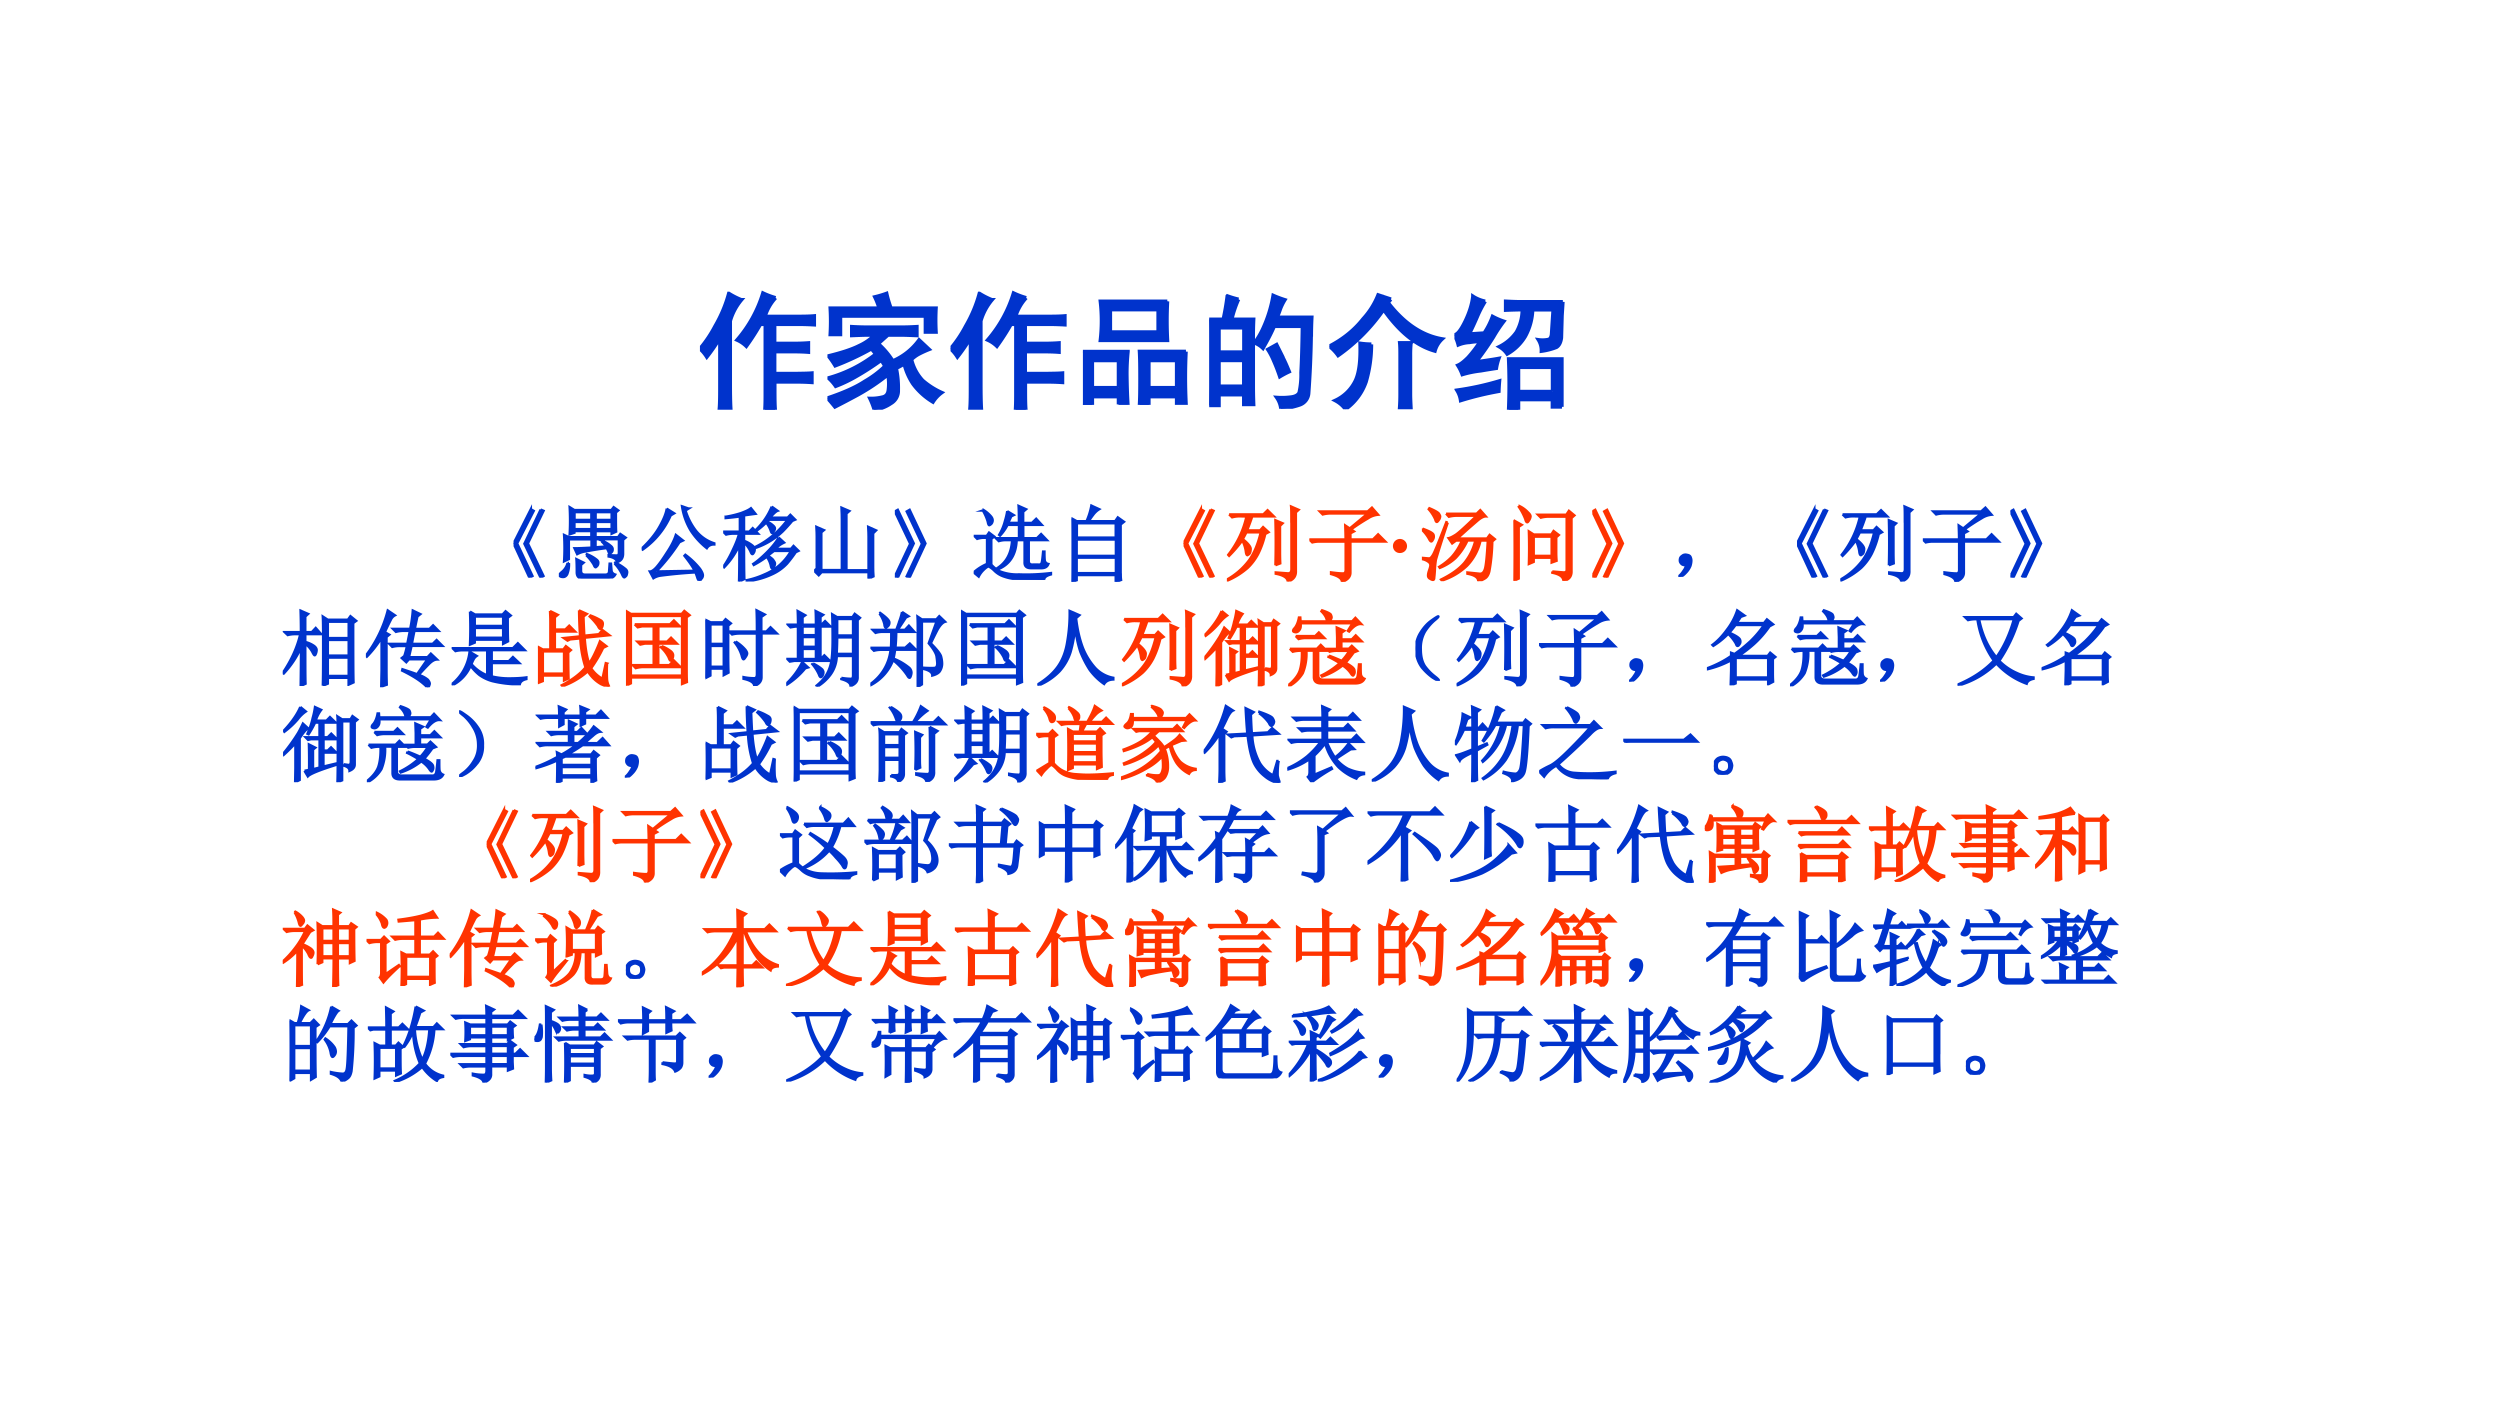 <svg xmlns="http://www.w3.org/2000/svg" xmlns:xlink="http://www.w3.org/1999/xlink" width="1280.16" height="720" viewBox="0 0 960.12 540"><rect x="0" y="0" width="960.12" height="540" fill="#333333" stroke="none"/><g data-name="P"><clipPath id="a"><path fill-rule="evenodd" d="M0 540h960.12V0H0Z"/></clipPath><g clip-path="url(#a)"><path fill="#fff" fill-rule="evenodd" d="M0 540h960.12V0H0Z"/></g></g><g data-name="P"><symbol id="b"><path d="M-2147483500-2147483500Z"/></symbol><use xlink:href="#b" fill="#03c" transform="matrix(36.024 0 0 -36.024 77360940000 -77360940000)"/><use xlink:href="#b" fill="#03c" transform="matrix(36.024 0 0 -36.024 77360940000 -77360940000)"/><use xlink:href="#b" fill="#03c" transform="matrix(36.024 0 0 -36.024 77360940000 -77360940000)"/><use xlink:href="#b" fill="#03c" transform="matrix(36.024 0 0 -36.024 77360940000 -77360940000)"/><use xlink:href="#b" fill="#03c" transform="matrix(36.024 0 0 -36.024 77360940000 -77360940000)"/><use xlink:href="#b" fill="#03c" transform="matrix(36.024 0 0 -36.024 77360940000 -77360940000)"/><use xlink:href="#b" fill="#03c" transform="matrix(36.024 0 0 -36.024 77360940000 -77360940000)"/><use xlink:href="#b" fill="#03c" transform="matrix(36.024 0 0 -36.024 77360940000 -77360940000)"/><use xlink:href="#b" fill="#03c" transform="matrix(36.024 0 0 -36.024 77360940000 -77360940000)"/><use xlink:href="#b" fill="#03c" transform="matrix(36.024 0 0 -36.024 77360940000 -77360940000)"/><use xlink:href="#b" fill="#03c" transform="matrix(36.024 0 0 -36.024 77360940000 -77360940000)"/><use xlink:href="#b" fill="#03c" transform="matrix(36.024 0 0 -36.024 77360940000 -77360940000)"/><use xlink:href="#b" fill="#03c" transform="matrix(36.024 0 0 -36.024 77360940000 -77360940000)"/><use xlink:href="#b" fill="#03c" transform="matrix(36.024 0 0 -36.024 77360940000 -77360940000)"/><use xlink:href="#b" fill="#03c" transform="matrix(36.024 0 0 -36.024 77360940000 -77360940000)"/><use xlink:href="#b" fill="#03c" transform="matrix(36.024 0 0 -36.024 77360940000 -77360940000)"/><symbol id="c"><path d="M.605.895A.39.39 0 0 1 .52.746h.257C.835.746.88.747.914.75V.68C.88.682.834.684.777.684h-.18V.53h.16c.045 0 .082.002.11.004V.461a1.43 1.43 0 0 1-.11.004h-.16V.289h.169C.818.29.86.29.895.293V.219A1.673 1.673 0 0 1 .77.223H.598V.148C.598.076.599.026.602 0H.52c.002.029.003.068.003.117v.567H.484A1.891 1.891 0 0 0 .371.508a.25.25 0 0 1-.074.05 1.026 1.026 0 0 1 .207.375.655.655 0 0 1 .101-.038M.332.879A.465.465 0 0 1 .242.71v-.5c0-.083.001-.15.004-.2h-.09C.16.06.16.125.16.208v.367A1.385 1.385 0 0 0 .055.422.32.32 0 0 1 0 .488a.993.993 0 0 1 .121.18c.05.086.086.173.11.262A.615.615 0 0 1 .331.879Z"/></symbol><symbol id="d"><path d="M.484.281a1.66 1.66 0 0 0-.238-.16A7.682 7.682 0 0 0 .06.023C.038.05.019.073 0 .093.128.136.228.18.3.228a.806.806 0 0 1 .16.12.366.366 0 0 1-.03.048A2.152 2.152 0 0 0 .215.258a1.147 1.147 0 0 0-.149-.07.368.368 0 0 1-.058.066 1.08 1.08 0 0 1 .379.191L.352.488a2.203 2.203 0 0 0-.29-.136.71.71 0 0 1-.054.078c.107.026.189.053.246.082a.43.43 0 0 1 .125.086H.324C.288.598.244.596.195.594v.07C.245.661.288.66.325.66H.59c.034 0 .075.001.125.004v-.07C.665.596.624.598.59.598H.484a9.485 9.485 0 0 1-.078-.07A.622.622 0 0 0 .523.39a.506.506 0 0 1 .21.168l.08-.075A.817.817 0 0 1 .73.445.263.263 0 0 1 .672.402a.374.374 0 0 1 .09-.168.616.616 0 0 1 .152-.097.275.275 0 0 1-.07-.075.552.552 0 0 0-.16.145.51.51 0 0 0-.07.16A.755.755 0 0 0 .55.332.764.764 0 0 0 .566.156.115.115 0 0 0 .508.051.302.302 0 0 0 .375 0 .588.588 0 0 1 .34.09a.38.38 0 0 1 .105.012c.026.007.04.027.043.058a.39.39 0 0 1-.004.121M.473.93A.97.97 0 0 1 .508.812h.36a1.697 1.697 0 0 1 0-.19H.784V.75h-.68V.602H.023a1.781 1.781 0 0 1 0 .21h.391a.588.588 0 0 1-.035.09.803.803 0 0 1 .094.028Z"/></symbol><symbol id="e"><path d="M.676.828a2.919 2.919 0 0 1 0-.312H.14a1.358 1.358 0 0 1 0 .312h.535M.824.426a4.263 4.263 0 0 1 0-.414H.75v.054H.527V0H.453c.003.044.004.115.004.21C.457.308.456.38.453.427h.371M.285.004v.062h-.21V0H0c.003.044.004.115.004.21 0 .1-.001.172-.004.216h.36A1.711 1.711 0 0 1 .351.238C.352.16.354.082.359.004H.285m.317.578v.18H.219v-.18h.383M.75.137v.218H.527V.137H.75m-.465 0v.218h-.21V.137h.21Z"/></symbol><symbol id="f"><path d="M.234.875A.936.936 0 0 1 .18.715h.175A2.957 2.957 0 0 1 .352.547V.203c0-.039 0-.095.003-.168H.277v.078H.078V.027H0l.004.157v.359c0 .07-.001.128-.004.172h.113c.013.06.024.122.032.187a.788.788 0 0 1 .09-.027M.815.578a8.084 8.084 0 0 0-.02-.453.105.105 0 0 0-.073-.094A.623.623 0 0 0 .574 0 .196.196 0 0 1 .54.09.561.561 0 0 1 .66.094C.691.099.71.11.72.129a.646.646 0 0 1 .015.16C.74.378.744.501.746.66H.52C.499.61.469.552.43.484a.195.195 0 0 1-.067.043.65.65 0 0 1 .067.114 1.043 1.043 0 0 1 .082.265.906.906 0 0 1 .093-.035.443.443 0 0 1-.035-.07.782.782 0 0 0-.027-.07H.82A3.217 3.217 0 0 1 .816.577M.277.18v.207H.078V.18h.2m0 .273v.195h-.2V.453h.2M.585.418C.602.387.62.346.64.297a.728.728 0 0 1-.075-.04C.548.308.531.35.516.384a.565.565 0 0 1-.047.09l.07.039.047-.094Z"/></symbol><symbol id="g"><path d="M.492.879A.19.19 0 0 1 .47.852C.599.685.743.589.902.562A.205.205 0 0 1 .844.466C.698.507.56.617.434.797A1.476 1.476 0 0 0 .07.43.374.374 0 0 1 0 .504c.11.057.2.13.27.219a.621.621 0 0 1 .12.191L.493.88M.336.519a1.069 1.069 0 0 0-.043-.3A.45.45 0 0 0 .129 0a.24.24 0 0 1-.082.07.333.333 0 0 1 .164.164C.24.3.25.397.246.527A.66.66 0 0 1 .336.52M.652.53A1.01 1.01 0 0 1 .648.434V.117C.648.086.65.05.652.007h-.09c.003.042.004.079.004.11V.43c0 .036 0 .07-.003.101h.09Z"/></symbol><symbol id="h"><path d="M.86.023H.784v.059H.512V0H.434a4.937 4.937 0 0 1 0 .406h.425V.023M.246.867a.925.925 0 0 1-.058-.11 2.58 2.58 0 0 0-.07-.152l.12.008a.62.62 0 0 1 .067.133.551.551 0 0 1 .09-.039A1.135 1.135 0 0 1 .312.582a2.396 2.396 0 0 0-.14-.2c.078.011.14.02.183.028a.423.423 0 0 1-.02-.078 5.508 5.508 0 0 1-.124-.02.842.842 0 0 1-.148-.03.378.378 0 0 1-.036.073c.024.01.051.032.082.063a.972.972 0 0 1 .098.129.646.646 0 0 1-.086-.008.27.27 0 0 1-.09-.02A.35.35 0 0 1 0 .599C.023.6.052.637.086.707c.034.07.055.137.062.2a.295.295 0 0 1 .098-.04M.867.863.86.753.855.575C.85.538.837.513.816.5a.509.509 0 0 0-.12-.031.16.16 0 0 1-.024.09.23.23 0 0 1 .082.003c.013.006.02.019.023.04L.79.8H.625A.474.474 0 0 0 .566.586a.395.395 0 0 0-.144-.14.193.193 0 0 1-.063.058.364.364 0 0 1 .137.117.366.366 0 0 1 .047.18C.496.8.452.799.41.797v.07C.452.865.493.863.535.863h.332M.785.145V.34H.512V.145h.273M.36.23A1.443 1.443 0 0 1 .355.148 2.54 2.54 0 0 1 .05.074a.207.207 0 0 1-.03.082A2.275 2.275 0 0 1 .36.23Z"/></symbol><use xlink:href="#c" fill="#03c" transform="matrix(48.024 0 0 -48.024 268.81 157.365)"/><use xlink:href="#d" fill="#03c" transform="matrix(48.024 0 0 -48.024 317.773 157.365)"/><use xlink:href="#c" fill="#03c" transform="matrix(48.024 0 0 -48.024 365.05 157.365)"/><use xlink:href="#e" fill="#03c" transform="matrix(48.024 0 0 -48.024 415.889 155.49)"/><use xlink:href="#f" fill="#03c" transform="matrix(48.024 0 0 -48.024 464.388 156.99)"/><use xlink:href="#g" fill="#03c" transform="matrix(48.024 0 0 -48.024 510.541 157.177)"/><use xlink:href="#h" fill="#03c" transform="matrix(48.024 0 0 -48.024 558.57 157.365)"/><use xlink:href="#c" fill="none" stroke="#03c" stroke-miterlimit="10" stroke-width=".029" transform="matrix(48.024 0 0 -48.024 268.81 157.365)"/><use xlink:href="#d" fill="none" stroke="#03c" stroke-miterlimit="10" stroke-width=".029" transform="matrix(48.024 0 0 -48.024 317.773 157.365)"/><use xlink:href="#c" fill="none" stroke="#03c" stroke-miterlimit="10" stroke-width=".029" transform="matrix(48.024 0 0 -48.024 365.05 157.365)"/><use xlink:href="#e" fill="none" stroke="#03c" stroke-miterlimit="10" stroke-width=".029" transform="matrix(48.024 0 0 -48.024 415.889 155.49)"/><use xlink:href="#f" fill="none" stroke="#03c" stroke-miterlimit="10" stroke-width=".029" transform="matrix(48.024 0 0 -48.024 464.388 156.99)"/><use xlink:href="#g" fill="none" stroke="#03c" stroke-miterlimit="10" stroke-width=".029" transform="matrix(48.024 0 0 -48.024 510.541 157.177)"/><use xlink:href="#h" fill="none" stroke="#03c" stroke-miterlimit="10" stroke-width=".029" transform="matrix(48.024 0 0 -48.024 558.57 157.365)"/><use xlink:href="#b" fill="#03c" transform="matrix(48.024 0 0 -48.024 103130740000 -103130740000)"/></g><g data-name="P"><symbol id="i"><path d="M0 0Z"/></symbol><use xlink:href="#i" fill="#03c" transform="matrix(36 0 0 -36 107.33 220.34)"/><use xlink:href="#i" fill="#03c" transform="matrix(36 0 0 -36 125.474 220.34)"/><use xlink:href="#i" fill="#03c" transform="matrix(36 0 0 -36 143.618 220.34)"/><use xlink:href="#i" fill="#03c" transform="matrix(36 0 0 -36 161.762 220.34)"/><use xlink:href="#i" fill="none" stroke="#03c" stroke-miterlimit="10" stroke-width=".029" transform="matrix(36 0 0 -36 107.33 220.34)"/><use xlink:href="#i" fill="none" stroke="#03c" stroke-miterlimit="10" stroke-width=".029" transform="matrix(36 0 0 -36 125.474 220.34)"/><use xlink:href="#i" fill="none" stroke="#03c" stroke-miterlimit="10" stroke-width=".029" transform="matrix(36 0 0 -36 143.618 220.34)"/><use xlink:href="#i" fill="none" stroke="#03c" stroke-miterlimit="10" stroke-width=".029" transform="matrix(36 0 0 -36 161.762 220.34)"/><symbol id="j"><path d="M.324.816.36.801.172.41.359.02.324 0 .13.406l.195.41M.207.82.242.8.043.41.227.02.19 0 0 .41l.207.41Z"/></symbol><use xlink:href="#j" fill="#03c" transform="matrix(32.04 0 0 -32.04 197.227 221.842)"/><use xlink:href="#j" fill="none" stroke="#03c" stroke-miterlimit="10" stroke-width=".029" transform="matrix(32.04 0 0 -32.04 197.227 221.842)"/></g><g data-name="P"><symbol id="k"><path d="M.105.186h.016a.306.306 0 0 0-.02-.133C.09.03.072.018.052.018.03.018.016.023.008.034 0 .042.012.059.043.084a.2.2 0 0 1 .062.102M.328.28l.008.012A.428.428 0 0 0 .449.229C.467.216.475.202.473.186A.053.053 0 0 0 .457.147C.449.14.444.135.441.135c-.007 0-.015.01-.023.032a.56.56 0 0 1-.09.113m.34-.102L.676.19a.53.53 0 0 0 .12-.074C.817.1.823.082.817.06.814.043.81.031.801.026.793.018.788.014.785.014.777.014.768.026.758.05a.465.465 0 0 1-.09.13M.215.068c0 .07-.001.125-.004.164L.297.19.266.163v-.07c0-.032.017-.047.05-.047h.239c.028 0 .044.011.047.035l.007.097h.016C.628.14.63.11.633.088.638.069.653.054.676.047.658.014.625 0 .578.003H.285C.241 0 .217.023.215.069M.188.796V.702H.39v.094H.187m.254 0V.702h.192v.094H.44M.187.678V.592h.204v.086H.187m.254 0V.592h.192v.086H.44M.598.28A2.08 2.08 0 0 1 .695.276C.714.276.721.29.72.319v.152H.44V.374c.063.005.105.008.125.008a.263.263 0 0 1-.043.054l.008.012a.342.342 0 0 0 .09-.055C.64.378.647.362.645.346.645.331.639.32.629.311.62.303.616.3.613.3.605.3.6.305.598.315a.286.286 0 0 1-.024.05A4.21 4.21 0 0 1 .316.324.285.285 0 0 1 .22.292l-.032.07c.04 0 .107.003.204.008V.47H.12V.233L.063.206a2.581 2.581 0 0 1 0 .316L.12.495h.27v.074H.187v-.02L.13.53a2.978 2.978 0 0 1 0 .325L.187.82H.63l.027.035.055-.039L.684.792c0-.115 0-.192.003-.23L.633.537v.031H.44V.495h.27l.027.039L.801.49.77.464v-.16C.772.248.749.213.7.197.69.232.657.254.597.264V.28Z"/></symbol><symbol id="l"><path d="m.176.113.46.008C.609.173.567.233.513.301l.011.012A.914.914 0 0 0 .7.144C.723.11.734.085.734.066a.06.06 0 0 0-.02-.043C.705.008.698 0 .692 0 .686 0 .68.01.671.027a.998.998 0 0 1-.026.075 5.568 5.568 0 0 1-.426-.04.221.221 0 0 1-.078-.03L.098.112c.02 0 .047.017.078.051C.207.198.249.255.3.336c.054.08.09.152.11.215L.495.484.453.464a2.267 2.267 0 0 0-.277-.35M.3.866.39.81.348.785a.971.971 0 0 0-.336-.41L0 .387c.096.09.168.18.215.265.05.089.078.16.086.215m.262 0L.526.844A.764.764 0 0 1 .648.605.46.46 0 0 1 .871.45V.437C.83.438.8.422.781.392A.878.878 0 0 0 .59.6a.784.784 0 0 0-.106.294L.563.867Z"/></symbol><symbol id="m"><path d="m.582.898.07-.05C.634.842.604.815.562.766h.211L.805.8.863.742.828.727A2.006 2.006 0 0 0 .715.602.874.874 0 0 0 .399.407L.39.417c.041.02.082.044.12.07a1.096 1.096 0 0 1 .262.254H.551L.523.72A.261.261 0 0 0 .598.672C.613.659.62.647.62.637.621.627.616.615.605.602.598.589.591.582.585.582c-.004 0-.01.01-.015.027a.339.339 0 0 1-.054.098.943.943 0 0 0-.11-.094L.398.625a.819.819 0 0 1 .184.273m.082-.37L.73.467A.35.35 0 0 1 .625.392h.188l.03.035.06-.059L.87.352A1.522 1.522 0 0 0 .766.215a.56.56 0 0 0-.184-.13.907.907 0 0 0-.3-.081v.012a.99.99 0 0 1 .214.07.642.642 0 0 1 .317.281H.609L.535.31C.575.285.598.266.605.25.615.237.621.225.621.215a.063.063 0 0 0-.016-.04C.595.166.59.16.585.16.579.16.574.172.57.195a.296.296 0 0 1-.047.102A1.264 1.264 0 0 0 .367.199L.36.211c.047.031.102.078.164.14.063.063.11.122.141.176m-.633.25c.063.01.123.025.18.043.057.021.098.04.121.059L.387.812A8.587 8.587 0 0 1 .25.793V.598h.063L.354.64.418.574H.25V.488A.36.36 0 0 0 .348.434c.02-.016.03-.032.03-.047a.075.075 0 0 0-.01-.04C.361.336.356.329.351.329.344.328.336.338.328.36A.394.394 0 0 1 .25.47C.25.245.251.099.254.03L.19 0c.003.099.004.245.004.438A.932.932 0 0 0 .012.171L.004.18c.044.065.082.133.113.203.034.07.059.134.074.191H.13A.355.355 0 0 1 .035.563L0 .598h.2V.78A3.459 3.459 0 0 0 .03.761v.016Z"/></symbol><symbol id="n"><path d="M.652.102v.402C.652.53.651.569.648.62L.742.578.707.543v-.41c0-.029.001-.064.004-.106L.652 0v.078H.09L.055.04 0 .094.031.12v.387C.031.534.03.572.027.62l.09-.039L.086.555V.102h.246V.71c0 .034-.001.08-.004.14L.422.81.387.78v-.68h.265Z"/></symbol><use xlink:href="#k" fill="#03c" transform="matrix(32.04 0 0 -32.04 214.618 222.176)"/><use xlink:href="#l" fill="#03c" transform="matrix(32.04 0 0 -32.04 246.427 223.093)"/><use xlink:href="#m" fill="#03c" transform="matrix(32.04 0 0 -32.04 277.735 223.344)"/><use xlink:href="#n" fill="#03c" transform="matrix(32.04 0 0 -32.04 312.672 222.217)"/><use xlink:href="#k" fill="none" stroke="#03c" stroke-miterlimit="10" stroke-width=".029" transform="matrix(32.04 0 0 -32.04 214.618 222.176)"/><use xlink:href="#l" fill="none" stroke="#03c" stroke-miterlimit="10" stroke-width=".029" transform="matrix(32.04 0 0 -32.04 246.427 223.093)"/><use xlink:href="#m" fill="none" stroke="#03c" stroke-miterlimit="10" stroke-width=".029" transform="matrix(32.04 0 0 -32.04 277.735 223.344)"/><use xlink:href="#n" fill="none" stroke="#03c" stroke-miterlimit="10" stroke-width=".029" transform="matrix(32.04 0 0 -32.04 312.672 222.217)"/></g><g data-name="P"><symbol id="o"><path d="M.035 0 0 .016l.184.39L0 .793l.035.02L.227.41.035 0m.14 0L.142.016l.183.39-.183.387.035.02L.367.41.176 0Z"/></symbol><use xlink:href="#o" fill="#03c" transform="matrix(32.04 0 0 -32.04 343.664 221.842)"/><use xlink:href="#o" fill="none" stroke="#03c" stroke-miterlimit="10" stroke-width=".029" transform="matrix(32.04 0 0 -32.04 343.664 221.842)"/></g><g data-name="P"><symbol id="p"><path d="M.402.824.48.777.45.762A1.03 1.03 0 0 0 .413.684h.129c0 .09-.001.158-.004.203l.09-.04-.035-.03V.683h.105l.051.05L.816.66H.594V.5h.164l.05.05.07-.073H.66V.234C.658.198.674.181.71.184h.063C.797.18.811.19.816.21c.006.023.01.066.016.129h.016c0-.047.001-.082.004-.106A.053.053 0 0 1 .895.191C.882.155.85.138.8.141H.68C.63.143.607.168.61.215v.262H.515C.508.299.43.182.286.125L.276.137c.115.07.176.183.184.34H.375A.289.289 0 0 1 .301.465L.266.5h.277v.16H.406a.546.546 0 0 0-.09-.129L.305.54a.61.61 0 0 1 .07.168.829.829 0 0 1 .027.117M.211.184A.339.339 0 0 1 .309.105.558.558 0 0 1 .543.066c.115-.005.242 0 .383.016V.066C.87.051.844.03.844 0L.55.008a.57.57 0 0 0-.184.031.294.294 0 0 0-.117.07.29.29 0 0 1-.066.051C.174.165.152.152.12.121A.296.296 0 0 1 .06.04L0 .09c.047.043.1.076.16.102v.313H.11A.273.273 0 0 1 .042.492L.008.527h.148l.028.04L.246.52.211.492V.184M.109.832l.012.004A.379.379 0 0 0 .207.762C.223.743.229.725.227.707.224.689.217.676.207.668S.19.656.187.656C.18.656.173.67.169.696a.587.587 0 0 1-.059.136Z"/></symbol><symbol id="q"><path d="M.59.102C.59.076.59.049.594.023L.53 0v.082H.062V.02L0 0c.003.044.004.172.004.383C.004.593.003.72 0 .762L.063.727H.18a.813.813 0 0 1 .058.187L.332.871a.26.26 0 0 1-.074-.07.777.777 0 0 1-.051-.074h.316l.032.046L.629.72.589.688V.102M.064.703V.531H.53v.172H.062m0-.195V.312h.47v.196h-.47m0-.219V.105h.47V.29h-.47Z"/></symbol><use xlink:href="#p" fill="#03c" transform="matrix(32.04 0 0 -32.04 373.946 222.718)"/><use xlink:href="#q" fill="#03c" transform="matrix(32.04 0 0 -32.04 411.512 223.469)"/><use xlink:href="#p" fill="none" stroke="#03c" stroke-miterlimit="10" stroke-width=".029" transform="matrix(32.04 0 0 -32.04 373.946 222.718)"/><use xlink:href="#q" fill="none" stroke="#03c" stroke-miterlimit="10" stroke-width=".029" transform="matrix(32.04 0 0 -32.04 411.512 223.469)"/></g><g data-name="P" transform="matrix(32.04 0 0 -32.04 454.537 221.842)"><use xlink:href="#j" fill="#f30"/><use xlink:href="#j" fill="none" stroke="#f30" stroke-miterlimit="10" stroke-width=".029"/></g><g data-name="P"><symbol id="r"><path d="M.027.805h.41l.051.05.075-.074H.304A2.353 2.353 0 0 0 .242.613h.156l.036.04L.5.592.46.57A1.063 1.063 0 0 0 .376.332.654.654 0 0 0 .25.164.906.906 0 0 0 .008.012L0 .023A.844.844 0 0 1 .262.25c.062.083.11.197.144.34H.234A2.6 2.6 0 0 0 .191.508C.26.453.291.41.285.383.283.354.276.336.265.328L.247.316c-.01 0-.017.016-.02.047a.416.416 0 0 1-.042.13A1.493 1.493 0 0 0 .027.308L.016.32a1.144 1.144 0 0 1 .219.46L.155.782A.355.355 0 0 1 .063.77L.027.805m.555-.61a9.996 9.996 0 0 1 0 .54L.668.698.637.668v-.32C.637.303.638.26.64.218L.582.196m.191.516c0 .094 0 .156-.003.187L.86.86.827.83v-.7C.831.064.798.02.73 0 .728.044.68.076.586.094v.015L.734.098c.026 0 .04.017.04.05v.563Z"/></symbol><symbol id="s"><path d="M.125.844h.574L.75.89.824.805a.261.261 0 0 1-.12-.043A2.474 2.474 0 0 1 .5.629L.535.605.492.582V.508h.27L.824.57.91.484H.492V.11C.492.06.458.023.391 0 .39.04.348.07.26.094v.02C.333.104.38.101.403.101c.024 0 .034.018.032.054v.328H.129A.355.355 0 0 1 .035.473L0 .508h.434C.434.565.432.62.43.676L.484.64.7.82H.254A.355.355 0 0 1 .16.808L.125.844Z"/></symbol><use xlink:href="#r" fill="#f30" transform="matrix(32.04 0 0 -32.04 471.177 223.344)"/><use xlink:href="#s" fill="#f30" transform="matrix(32.04 0 0 -32.04 502.86 223.469)"/><use xlink:href="#r" fill="none" stroke="#f30" stroke-miterlimit="10" stroke-width=".029" transform="matrix(32.04 0 0 -32.04 471.177 223.344)"/><use xlink:href="#s" fill="none" stroke="#f30" stroke-miterlimit="10" stroke-width=".029" transform="matrix(32.04 0 0 -32.04 502.86 223.469)"/></g><g data-name="P"><symbol id="t"><path d="M.084.169A.085.085 0 0 1 0 .085C0 .037.036 0 .083 0c.049 0 .086.036.086.084a.086.086 0 0 1-.085.085Z"/></symbol><use xlink:href="#t" fill="#f30" transform="matrix(32.04 0 0 -32.04 534.954 212.394)"/></g><g data-name="P"><symbol id="u"><path d="M.29.809h.366L.7.852.766.777C.74.777.707.76.668.727L.555.629.425.512h.356l.031.043.063-.051L.844.477A2.24 2.24 0 0 0 .809.12C.799.077.78.048.758.035A.26.26 0 0 0 .676 0c0 .044-.043.074-.13.09v.015L.692.09c.03-.003.05.015.063.055.013.039.025.153.035.343H.703A.634.634 0 0 0 .54.184a.78.78 0 0 0-.3-.176L.23.02c.123.06.215.126.278.199a.672.672 0 0 1 .133.27H.547A.757.757 0 0 0 .402.276.606.606 0 0 0 .215.16L.207.172c.06.036.11.077.152.121A.68.68 0 0 1 .48.488H.41L.363.453.32.516C.341.52.368.534.402.555c.037.023.121.1.254.23H.418A.355.355 0 0 1 .324.773L.29.81M.31.703A11.243 11.243 0 0 1 .168.258 1.105 1.105 0 0 1 .156.14 1.334 1.334 0 0 0 .148.043C.148.025.143.016.133.016.125.016.113.02.098.03a.04.04 0 0 0-.024.04c0 .015.004.034.012.058.01.029.016.05.016.062a.048.048 0 0 1-.02.04.183.183 0 0 1-.078.035V.28C.05.276.079.273.09.273.103.276.116.288.129.31c.016.02.07.153.164.398L.309.703M.008.63C.09.6.135.576.14.555A.066.066 0 0 0 .133.5C.125.484.118.477.113.477c-.008 0-.017.01-.027.03A.454.454 0 0 1 0 .618L.008.63M.09.875C.163.844.202.82.207.805.215.792.219.783.219.777A.08.08 0 0 0 .203.734C.193.72.185.711.18.711.172.71.165.72.16.742a.462.462 0 0 1-.078.121L.09.875Z"/></symbol><symbol id="v"><path d="M0 .727.098.672.062.648v-.62L0 0a17.46 17.46 0 0 1 0 .727M.465.113.594.102c.028-.003.043.007.043.03V.77H.422A.355.355 0 0 1 .328.758L.293.793h.34L.664.84.73.785.695.754V.12C.698.053.665.013.598 0c0 .047-.045.08-.133.098v.015m-.39.782a.336.336 0 0 0 .1-.075C.195.802.204.786.204.773A.099.099 0 0 0 .187.727C.177.71.17.703.165.703c-.01 0-.018.012-.023.035a.692.692 0 0 1-.078.149l.011.008M.242.53v-.23h.215v.23H.242m.27-.187c0-.026.001-.06.004-.102L.457.22v.058H.242v-.05L.184.203a6.297 6.297 0 0 1 0 .39L.242.556h.211L.48.598.543.55.512.523v-.18Z"/></symbol><use xlink:href="#u" fill="#f30" transform="matrix(32.04 0 0 -32.04 546.072 223.219)"/><use xlink:href="#v" fill="#f30" transform="matrix(32.04 0 0 -32.04 581.265 223.093)"/><use xlink:href="#u" fill="none" stroke="#f30" stroke-miterlimit="10" stroke-width=".029" transform="matrix(32.04 0 0 -32.04 546.072 223.219)"/><use xlink:href="#v" fill="none" stroke="#f30" stroke-miterlimit="10" stroke-width=".029" transform="matrix(32.04 0 0 -32.04 581.265 223.093)"/></g><g data-name="P" transform="matrix(32.04 0 0 -32.04 611.524 221.842)"><use xlink:href="#o" fill="#f30"/><use xlink:href="#o" fill="none" stroke="#f30" stroke-miterlimit="10" stroke-width=".029"/></g><g data-name="P"><symbol id="w"><path d="M.055.061A.218.218 0 0 1 .094.14C.07.14.054.143.043.151A.071.071 0 0 0 .02.182a.08.08 0 0 0 0 .035C.022.23.03.242.047.253.062.266.082.27.105.264.13.26.143.25.148.234a.104.104 0 0 0 .008-.04.23.23 0 0 0-.011-.062A.247.247 0 0 0 .09.049C.064.021.042.005.023.003.008 0 0 0 0 .003a.249.249 0 0 1 .055.059Z"/></symbol><use xlink:href="#w" fill="#03c" transform="matrix(32.04 0 0 -32.04 644.56 221.55)"/><use xlink:href="#w" fill="none" stroke="#03c" stroke-miterlimit="10" stroke-width=".029" transform="matrix(32.04 0 0 -32.04 644.56 221.55)"/></g><g data-name="P" transform="matrix(32.04 0 0 -32.04 690.137 221.842)"><use xlink:href="#j" fill="#03c"/><use xlink:href="#j" fill="none" stroke="#03c" stroke-miterlimit="10" stroke-width=".029"/></g><g data-name="P"><use xlink:href="#r" fill="#03c" transform="matrix(32.04 0 0 -32.04 706.777 223.344)"/><use xlink:href="#s" fill="#03c" transform="matrix(32.04 0 0 -32.04 738.46 223.469)"/><use xlink:href="#r" fill="none" stroke="#03c" stroke-miterlimit="10" stroke-width=".029" transform="matrix(32.04 0 0 -32.04 706.777 223.344)"/><use xlink:href="#s" fill="none" stroke="#03c" stroke-miterlimit="10" stroke-width=".029" transform="matrix(32.04 0 0 -32.04 738.46 223.469)"/></g><g data-name="P" transform="matrix(32.04 0 0 -32.04 772.104 221.842)"><use xlink:href="#o" fill="#03c"/><use xlink:href="#o" fill="none" stroke="#03c" stroke-miterlimit="10" stroke-width=".029"/></g><g data-name="P"><symbol id="x"><path d="M.54.34V.12h.25V.34H.54M.48.004c.003.07.004.21.004.422 0 .21 0 .346-.004.406L.54.793H.78l.031.043L.88.78.844.754C.844.34.845.103.848.043L.789.016v.082H.54v-.07L.48.003M.54.77V.574h.25V.77H.54m0-.22V.364h.25v.188H.54M.218.645c0 .104-.002.19-.004.257l.09-.039L.27.832V.645h.078l.047.05L.46.621H.27V.527A.313.313 0 0 0 .375.48C.395.465.406.448.406.43A.129.129 0 0 0 .398.39C.393.376.388.368.383.368.378.367.368.38.355.407a.32.32 0 0 1-.085.1c0-.254 0-.415.003-.48L.215 0c.002.161.004.315.004.46A1.107 1.107 0 0 0 .012.149L0 .156C.104.31.174.465.21.621H.153A.355.355 0 0 1 .06.61L.023.645H.22Z"/></symbol><symbol id="y"><path d="M.547.496.516.36h.222l.04.043.074-.07C.822.332.79.314.754.277A3.225 3.225 0 0 1 .633.148.315.315 0 0 0 .743.09C.757.072.765.056.765.043A.06.06 0 0 0 .758.02C.755.007.75 0 .742 0S.725.007.715.02a.8.8 0 0 1-.11.085C.556.137.5.168.434.2l.004.016C.52.189.579.169.613.156l.125.18H.516L.484.3.43.35l.03.024c.011.031.022.072.032.121H.41A.355.355 0 0 1 .316.484L.281.52h.215l.031.156H.453A.355.355 0 0 1 .36.664L.324.7h.207a1.7 1.7 0 0 1 .031.219l.09-.043L.617.848A7.144 7.144 0 0 1 .586.699h.176l.043.043L.87.676H.582A4.134 4.134 0 0 1 .551.52H.8l.047.046.07-.07H.547m-.3.106V.215c0-.031 0-.093.003-.184L.184.008l.004.199v.387A1.25 1.25 0 0 0 .012.367L0 .38a1.51 1.51 0 0 1 .262.54L.348.862A.115.115 0 0 1 .297.805C.28.773.257.725.227.66L.28.63.246.602Z"/></symbol><symbol id="z"><path d="M.277.688V.57h.34v.118h-.34M.22.883.28.848H.61l.036.039.062-.051L.672.809c0-.146.001-.24.004-.282L.617.497v.05h-.34V.512L.22.488a4.79 4.79 0 0 1 0 .395M.277.824V.711h.34v.113h-.34M.012.445h.722l.059.059.082-.082H.48V.289h.204l.05.05L.81.267H.48v-.16a.885.885 0 0 1 .2-.024c.088 0 .16.004.215.012v-.02C.848.064.822.043.816.012A1.353 1.353 0 0 0 .488.05a.484.484 0 0 0-.156.074.601.601 0 0 0-.105.11A.46.46 0 0 0 .007 0L0 .012a.582.582 0 0 1 .215.39L.3.352A.113.113 0 0 1 .266.316.39.39 0 0 1 .238.254.468.468 0 0 1 .426.12v.3H.14a.355.355 0 0 1-.094-.01L.012.444Z"/></symbol><use xlink:href="#x" fill="#03c" transform="matrix(32.064 0 0 -32.064 108.583 263.45)"/><use xlink:href="#y" fill="#03c" transform="matrix(32.064 0 0 -32.064 140.516 263.952)"/><use xlink:href="#z" fill="#03c" transform="matrix(32.064 0 0 -32.064 173.451 263.2)"/><use xlink:href="#x" fill="none" stroke="#03c" stroke-miterlimit="10" stroke-width=".029" transform="matrix(32.064 0 0 -32.064 108.583 263.45)"/><use xlink:href="#y" fill="none" stroke="#03c" stroke-miterlimit="10" stroke-width=".029" transform="matrix(32.064 0 0 -32.064 140.516 263.952)"/><use xlink:href="#z" fill="none" stroke="#03c" stroke-miterlimit="10" stroke-width=".029" transform="matrix(32.064 0 0 -32.064 173.451 263.2)"/></g><g data-name="P"><symbol id="A"><path d="M.145.906.238.86.203.832V.684h.125L.375.73l.07-.07H.203V.445h.102l.03.04.06-.047L.363.41c0-.159.002-.263.004-.312L.313.074v.059H.058V.066L0 .043a5.806 5.806 0 0 1 0 .434L.059.445h.09v.332c0 .042-.002.085-.004.13M.059.421V.156h.254v.266H.058m.433.492L.586.871.546.84C.547.798.55.72.556.61L.73.628l.043.05.082-.062L.56.586C.569.458.587.356.613.277a.892.892 0 0 1 .07.125c.024.05.044.097.06.141L.82.484.781.464A1.538 1.538 0 0 0 .637.22.394.394 0 0 1 .773.094l.04.187.015-.004a1.704 1.704 0 0 1 0-.191.207.207 0 0 1 .02-.074C.853.004.852 0 .844 0a.39.39 0 0 0-.09.031.44.44 0 0 0-.156.153.92.92 0 0 0-.305-.18L.285.016C.41.08.505.152.57.23a1.325 1.325 0 0 0-.062.348L.387.566.355.551.31.582l.195.02a5.48 5.48 0 0 0-.012.312M.63.852A.7.7 0 0 0 .742.8C.768.788.78.77.777.746.775.726.77.711.762.703.757.695.752.691.75.691.74.691.73.703.719.727A.743.743 0 0 1 .62.84L.63.852Z"/></symbol><symbol id="B"><path d="M.105.734h.422l.047.047.07-.07H.388V.527h.105L.54.574l.07-.07H.387V.246H.52l.054.055.078-.078H.211A.355.355 0 0 1 .117.21L.082.246h.25v.258H.227L.172.492.137.527h.195v.184H.195L.141.699.105.734M.43.473A.43.43 0 0 0 .54.41C.556.395.565.38.565.363A.097.097 0 0 0 .555.32C.547.307.54.3.535.3.527.3.52.314.512.337A.404.404 0 0 1 .418.46L.43.473M0 0a3.7 3.7 0 0 1 .004.168v.555c0 .05-.001.106-.004.172L.059.859h.609l.031.036.063-.051L.727.82V.203c0-.052 0-.105.003-.16L.672.02v.078H.059v-.07L0 0m.059.836V.12h.613v.715H.059Z"/></symbol><use xlink:href="#A" fill="#f30" transform="matrix(32.064 0 0 -32.064 206.585 263.701)"/><use xlink:href="#B" fill="#f30" transform="matrix(32.064 0 0 -32.064 240.398 263.325)"/><use xlink:href="#A" fill="none" stroke="#f30" stroke-miterlimit="10" stroke-width=".029" transform="matrix(32.064 0 0 -32.064 206.585 263.701)"/><use xlink:href="#B" fill="none" stroke="#f30" stroke-miterlimit="10" stroke-width=".029" transform="matrix(32.064 0 0 -32.064 240.398 263.325)"/></g><g data-name="P"><symbol id="C"><path d="M.617.652C.617.754.616.84.613.906l.098-.05L.67.827V.652h.06l.05.051L.855.63H.672V.105C.672.056.643.021.586 0 .583.04.54.068.457.086v.02A.645.645 0 0 1 .59.093C.608.096.617.112.617.14v.488H.414A.355.355 0 0 1 .32.617L.285.652h.332M.363.532A.482.482 0 0 0 .48.433C.493.415.5.4.5.39.5.378.493.362.48.344.47.328.462.32.457.32.449.32.441.336.434.367A.464.464 0 0 1 .352.52L.363.53M.06.738V.504h.16v.234h-.16m0-.258V.23h.16v.25h-.16M.273.402C.273.277.275.197.277.16L.22.13v.078h-.16V.125L0 .094a13.128 13.128 0 0 1 0 .699L.063.762H.21L.242.8.305.75.273.723v-.32Z"/></symbol><symbol id="D"><path d="M.195.719V.617h.16V.72h-.16m0-.125V.477h.16v.117h-.16m0-.14V.331h.16v.121h-.16m-.054.29C.14.806.139.861.137.905l.09-.05L.195.831v-.09h.16c0 .047 0 .102-.003.164L.442.86.41.836V.742h.012l.043.043L.53.72h-.12V.332h.003l.043.043.066-.066H.098L.043.3.012.332H.14v.387H.105L.051.71.02.742h.12M.192.293.261.23.228.22a.938.938 0 0 0-.22-.196L0 .035a.893.893 0 0 1 .191.258m.13-.016A.479.479 0 0 0 .43.207C.44.194.445.182.445.172a.075.075 0 0 0-.011-.04C.426.12.419.114.414.114c-.008 0-.016.01-.023.032A.518.518 0 0 1 .312.27L.32.277M.61.81V.613H.8V.81H.61m0-.22C.61.518.607.452.604.392h.196V.59H.609M.66.105A.782.782 0 0 1 .766.094C.789.09.8.104.8.133v.234H.605A.392.392 0 0 0 .531.145.536.536 0 0 0 .371 0L.363.012c.045.036.081.075.11.117A.47.47 0 0 1 .535.28c.013.058.02.153.02.285C.555.7.553.8.55.867L.609.832h.184l.027.04.063-.048L.855.797v-.68C.858.065.83.03.77.007.77.043.733.07.66.09v.015Z"/></symbol><symbol id="E"><path d="m.11.879.007.008C.187.837.224.8.227.777A.058.058 0 0 0 .21.727C.198.717.19.71.188.71.177.71.17.724.168.75a.356.356 0 0 1-.059.129m.27.02L.457.847.426.832A15.309 15.309 0 0 0 .328.684h.086l.047.05L.527.66H.31C.309.592.306.53.3.47h.117l.055.05.074-.074h-.25A1.264 1.264 0 0 0 .277.34.694.694 0 0 0 .465.23.082.082 0 0 0 .492.172a.129.129 0 0 0-.008-.04C.48.118.474.11.47.11.46.11.452.12.44.141a.815.815 0 0 1-.168.18.569.569 0 0 0-.265-.298L0 .035a.576.576 0 0 1 .242.41H.13A.325.325 0 0 1 .043.434L.008.469h.238C.25.516.25.579.25.66H.137A.289.289 0 0 1 .062.648L.027.684H.31c.015.039.028.075.039.109a.705.705 0 0 1 .03.105M.567 0v.695c0 .045 0 .094-.003.149L.617.809H.79l.035.039.07-.067C.867.773.837.742.805.687A4.815 4.815 0 0 1 .724.523C.8.445.843.391.848.36A.334.334 0 0 0 .859.281.164.164 0 0 0 .836.195C.823.17.792.15.742.137c0 .036-.034.062-.101.078V.23A1.15 1.15 0 0 1 .727.227c.02 0 .037 0 .05.003.016.006.024.024.024.055C.8.301.798.325.793.36.79.396.759.451.699.523l.094.262H.617V.031L.567 0Z"/></symbol><symbol id="F"><path d="M.387.895.504.844.464.809C.48.67.508.553.544.457A.803.803 0 0 1 .695.211.393.393 0 0 1 .91.094v-.02C.858.072.822.054.8.02A.736.736 0 0 0 .626.19C.581.26.545.331.515.406A1.26 1.26 0 0 0 .454.72 1.552 1.552 0 0 0 .398.402a.626.626 0 0 0-.132-.23A.743.743 0 0 0 .008 0L0 .012c.11.067.191.14.246.218.057.081.095.181.113.301.021.123.03.244.028.364Z"/></symbol><use xlink:href="#C" fill="#03c" transform="matrix(32.064 0 0 -32.064 270.906 263.45)"/><use xlink:href="#D" fill="#03c" transform="matrix(32.064 0 0 -32.064 301.962 263.701)"/><use xlink:href="#E" fill="#03c" transform="matrix(32.064 0 0 -32.064 334.271 263.827)"/><use xlink:href="#B" fill="#03c" transform="matrix(32.064 0 0 -32.064 369.086 263.325)"/><use xlink:href="#F" fill="#03c" transform="matrix(32.064 0 0 -32.064 398.389 263.325)"/><use xlink:href="#C" fill="none" stroke="#03c" stroke-miterlimit="10" stroke-width=".029" transform="matrix(32.064 0 0 -32.064 270.906 263.45)"/><use xlink:href="#D" fill="none" stroke="#03c" stroke-miterlimit="10" stroke-width=".029" transform="matrix(32.064 0 0 -32.064 301.962 263.701)"/><use xlink:href="#E" fill="none" stroke="#03c" stroke-miterlimit="10" stroke-width=".029" transform="matrix(32.064 0 0 -32.064 334.271 263.827)"/><use xlink:href="#B" fill="none" stroke="#03c" stroke-miterlimit="10" stroke-width=".029" transform="matrix(32.064 0 0 -32.064 369.086 263.325)"/><use xlink:href="#F" fill="none" stroke="#03c" stroke-miterlimit="10" stroke-width=".029" transform="matrix(32.064 0 0 -32.064 398.389 263.325)"/></g><g data-name="P"><symbol id="G"><path d="m.258.137.054.011A7.7 7.7 0 0 1 .31.453L.387.414.359.391V.156l.079.02v.34H.336L.3.508.27.539h.167v.176H.384a1.134 1.134 0 0 0-.078-.14L.293.581c.029.068.05.13.062.188a.92.92 0 0 1 .028.132L.457.867A.422.422 0 0 1 .391.738H.52l.042.043L.63.715H.484V.539h.051l.043.043.067-.066h-.16V.379h.05l.04.039.062-.063H.484V.188L.63.223.633.207C.435.145.323.099.297.07l-.04.067m.47.078L.785.207c.018 0 .027.013.027.04V.73H.708V.023L.652 0c.003.07.004.212.004.426C.656.639.655.76.652.789L.707.754h.102l.023.039L.891.75.859.723V.215C.86.18.84.155.797.137c0 .028-.024.05-.07.062v.016m-.52.687L.273.848A.416.416 0 0 1 .176.754a.967.967 0 0 0-.16-.149L.008.617C.058.67.099.72.133.77.167.819.19.863.207.902M.238.703.301.645C.277.635.243.595.199.527v-.5L.145 0l.003.168v.3a1.786 1.786 0 0 0-.14-.14L0 .34a2.218 2.218 0 0 1 .18.25c.015.026.035.064.058.113Z"/></symbol><symbol id="H"><path d="M.488.367C.538.35.588.328.641.305a.58.58 0 0 1 .09.12H.59a.355.355 0 0 1-.094-.01L.461.448h.125v.14L.582.704l.09-.039L.637.641V.562h.125L.809.61l.07-.07H.637V.45h.09l.035.035.066-.062L.785.406A1.596 1.596 0 0 0 .687.281C.756.245.79.216.793.195.798.175.797.158.789.145.784.135.78.129.777.129.77.129.76.139.747.16a.346.346 0 0 1-.095.09.772.772 0 0 0-.246-.133L.398.13a.94.94 0 0 1 .22.148C.557.314.512.34.483.352l.004.015M.09.602h.234l.043.043.067-.067H.219A.305.305 0 0 1 .125.566L.09.602M.02.449h.324L.39.496l.07-.07H.359v-.29C.357.097.38.077.426.079h.367c.02.003.034.017.039.043.005.029.01.076.016.14h.02c0-.057 0-.097.003-.12A.07.07 0 0 1 .914.09C.894.05.853.033.793.035h-.39C.34.033.308.057.308.11v.317h-.09a.619.619 0 0 0-.043-.27A.43.43 0 0 0 .008 0L0 .012c.07.057.116.114.137.172.02.06.03.14.027.242H.148A.355.355 0 0 1 .055.414L.02.45m.695.215.055.09H.148C.154.717.148.69.133.672.12.654.104.646.086.648.068.651.059.656.059.664c0 .01.006.022.02.035.023.029.04.07.05.125h.016L.148.777h.317C.462.817.44.857.398.898L.406.91C.474.887.51.868.512.855A.09.09 0 0 0 .52.828C.52.813.51.796.492.778h.274L.805.82l.07-.074C.831.75.783.72.73.656L.715.664Z"/></symbol><use xlink:href="#r" fill="#f30" transform="matrix(32.064 0 0 -32.064 430.859 263.576)"/><use xlink:href="#G" fill="#f30" transform="matrix(32.064 0 0 -32.064 462.542 263.576)"/><use xlink:href="#H" fill="#f30" transform="matrix(32.064 0 0 -32.064 494.726 263.576)"/><use xlink:href="#r" fill="none" stroke="#f30" stroke-miterlimit="10" stroke-width=".029" transform="matrix(32.064 0 0 -32.064 430.859 263.576)"/><use xlink:href="#G" fill="none" stroke="#f30" stroke-miterlimit="10" stroke-width=".029" transform="matrix(32.064 0 0 -32.064 462.542 263.576)"/><use xlink:href="#H" fill="none" stroke="#f30" stroke-miterlimit="10" stroke-width=".029" transform="matrix(32.064 0 0 -32.064 494.726 263.576)"/></g><g data-name="P"><symbol id="I"><path d="M.224.06C.266.029.284.01.279.005.273 0 .249.012.204.04a.693.693 0 0 0-.128.121.365.365 0 0 0-.07.196.352.352 0 0 0 .05.215c.04.065.085.116.137.152.054.039.082.055.082.047C.277.766.26.749.224.72a.627.627 0 0 1-.11-.13.395.395 0 0 1-.05-.21c0-.087.017-.154.05-.204A.594.594 0 0 1 .225.06Z"/></symbol><symbol id="J"><path d="M.75.707A1.192 1.192 0 0 0 .562.492 1.647 1.647 0 0 0 .38.352h.348l.03.039L.82.34.79.316V.168c0-.04 0-.08.003-.125L.734.012V.07h-.39V.023L.285 0 .29.18V.3A1.152 1.152 0 0 0 .004.192L0 .203c.112.042.208.091.29.149V.39L.331.375c.06.042.122.092.188.152.065.063.12.128.164.196h-.34a.913.913 0 0 0-.266-.25L.066.484c.06.045.118.105.172.18a.788.788 0 0 1 .125.234L.45.836.406.82a2.931 2.931 0 0 0-.05-.074h.328L.719.79.793.73.75.707M.262.633C.348.596.393.566.398.543.404.523.401.505.391.493.383.478.375.472.367.472S.353.482.347.5A.495.495 0 0 1 .25.621l.012.012M.344.328V.094h.39v.234h-.39Z"/></symbol><symbol id="K"><path d="M.258.797C.294.615.363.462.465.34c.088.122.159.275.21.457H.259M.09.82h.582l.031.04.063-.055L.73.777A1.836 1.836 0 0 0 .5.297.677.677 0 0 1 .71.152a.592.592 0 0 1 .2-.054V.082C.863.072.836.052.828.023a.91.91 0 0 0-.363.243A1.057 1.057 0 0 0 .004 0L0 .012C.18.087.324.184.434.3a1.142 1.142 0 0 0-.196.496h-.02A.355.355 0 0 1 .126.785L.09.82Z"/></symbol><use xlink:href="#I" fill="#03c" transform="matrix(32.064 0 0 -32.064 543.605 261.488)"/><use xlink:href="#r" fill="#03c" transform="matrix(32.064 0 0 -32.064 559.399 263.576)"/><use xlink:href="#s" fill="#03c" transform="matrix(32.064 0 0 -32.064 591.058 263.701)"/><use xlink:href="#w" fill="#03c" transform="matrix(32.064 0 0 -32.064 625.627 261.78)"/><use xlink:href="#J" fill="#03c" transform="matrix(32.064 0 0 -32.064 655.533 263.2)"/><use xlink:href="#H" fill="#03c" transform="matrix(32.064 0 0 -32.064 687.443 263.576)"/><use xlink:href="#w" fill="#03c" transform="matrix(32.064 0 0 -32.064 722.012 261.78)"/><use xlink:href="#K" fill="#03c" transform="matrix(32.064 0 0 -32.064 751.792 263.325)"/><use xlink:href="#J" fill="#03c" transform="matrix(32.064 0 0 -32.064 784.078 263.2)"/><use xlink:href="#I" fill="none" stroke="#03c" stroke-miterlimit="10" stroke-width=".029" transform="matrix(32.064 0 0 -32.064 543.605 261.488)"/><use xlink:href="#r" fill="none" stroke="#03c" stroke-miterlimit="10" stroke-width=".029" transform="matrix(32.064 0 0 -32.064 559.399 263.576)"/><use xlink:href="#s" fill="none" stroke="#03c" stroke-miterlimit="10" stroke-width=".029" transform="matrix(32.064 0 0 -32.064 591.058 263.701)"/><use xlink:href="#w" fill="none" stroke="#03c" stroke-miterlimit="10" stroke-width=".029" transform="matrix(32.064 0 0 -32.064 625.627 261.78)"/><use xlink:href="#J" fill="none" stroke="#03c" stroke-miterlimit="10" stroke-width=".029" transform="matrix(32.064 0 0 -32.064 655.533 263.2)"/><use xlink:href="#H" fill="none" stroke="#03c" stroke-miterlimit="10" stroke-width=".029" transform="matrix(32.064 0 0 -32.064 687.443 263.576)"/><use xlink:href="#w" fill="none" stroke="#03c" stroke-miterlimit="10" stroke-width=".029" transform="matrix(32.064 0 0 -32.064 722.012 261.78)"/><use xlink:href="#K" fill="none" stroke="#03c" stroke-miterlimit="10" stroke-width=".029" transform="matrix(32.064 0 0 -32.064 751.792 263.325)"/><use xlink:href="#J" fill="none" stroke="#03c" stroke-miterlimit="10" stroke-width=".029" transform="matrix(32.064 0 0 -32.064 784.078 263.2)"/></g><g data-name="P"><symbol id="L"><path d="M.219.168a.503.503 0 0 0-.14-.129C.028.01.002 0 0 .008c0 .005.02.022.059.05a.479.479 0 0 1 .113.13c.042.062.06.134.055.214a.384.384 0 0 1-.063.2A.549.549 0 0 1 .06.73C.019.762 0 .78 0 .785.003.793.027.78.074.746A.542.542 0 0 0 .22.602.342.342 0 0 0 .285.379.325.325 0 0 0 .22.168Z"/></symbol><symbol id="M"><path d="M.594.781v-.07L.543.688V.78H.336V.703L.286.676V.78h-.13A.355.355 0 0 1 .063.77L.027.805h.258c0 .041-.001.078-.004.11L.367.878.336.848V.805h.207c0 .036-.001.073-.004.11L.63.878.594.852V.805h.133l.058.058L.86.781H.594M.313.191V.09h.359V.19h-.36m.41.11c0-.146.002-.236.005-.27L.672.004v.062h-.36V.023L.259 0C.26.052.262.142.262.27.178.23.092.2.004.176L0 .19c.089.032.176.072.262.121a.53.53 0 0 1-.004.055L.312.34C.37.37.428.409.488.453h-.34A.355.355 0 0 1 .055.441L.02.477h.382v.109H.285A.355.355 0 0 1 .191.574L.156.61h.246v.133L.488.703.453.676V.609h.05l.048.047.066-.07H.453v-.11h.059a1.035 1.035 0 0 1 .187.2L.777.613C.751.611.723.595.691.566A2.547 2.547 0 0 1 .59.476h.152l.063.06.074-.083H.566A2.262 2.262 0 0 0 .386.34h.282l.031.039.059-.047L.723.301M.313.297V.215h.359v.101H.359L.313.296Z"/></symbol><symbol id="N"><path d="M.16.57V.441h.188v.13H.16m0-.153V.289h.188v.129H.16M0 .715h.508a1.04 1.04 0 0 1 .094.191L.68.852A.77.77 0 0 1 .532.715h.222l.058.058.083-.082H.129A.355.355 0 0 1 .035.68L0 .715m.535-.57a5.336 5.336 0 0 1 0 .453L.617.563.59.534V.29C.59.247.59.21.594.172L.535.145M.707.66.801.61.76.577V.125C.765.062.734.021.669 0 .665.04.625.068.547.086v.016C.617.096.663.094.684.094c.02.002.03.02.027.05v.352C.71.561.71.616.707.66M.242.898C.318.854.358.82.363.797A.059.059 0 0 0 .352.742C.339.73.329.722.324.722.316.723.31.737.301.763A.429.429 0 0 1 .23.89l.011.007M.16.023.105 0C.108.073.11.122.11.148v.34c0 .058 0 .104-.004.14L.16.595h.184L.37.633.43.586.398.563v-.47C.398.054.376.022.332 0 .327.034.298.056.246.066v.016a.347.347 0 0 1 .074 0c.019 0 .028.014.028.043v.14H.16V.024Z"/></symbol><use xlink:href="#G" fill="#03c" transform="matrix(32.04 0 0 -32.04 108.707 300.414)"/><use xlink:href="#H" fill="#03c" transform="matrix(32.04 0 0 -32.04 140.89 300.414)"/><use xlink:href="#L" fill="#03c" transform="matrix(32.04 0 0 -32.04 176.329 298.411)"/><use xlink:href="#M" fill="#03c" transform="matrix(32.04 0 0 -32.04 205.634 300.664)"/><use xlink:href="#w" fill="#03c" transform="matrix(32.04 0 0 -32.04 239.946 298.62)"/><use xlink:href="#A" fill="#03c" transform="matrix(32.04 0 0 -32.04 271.003 300.539)"/><use xlink:href="#B" fill="#03c" transform="matrix(32.04 0 0 -32.04 304.814 300.163)"/><use xlink:href="#N" fill="#03c" transform="matrix(32.04 0 0 -32.04 334.37 300.289)"/><use xlink:href="#D" fill="#03c" transform="matrix(32.04 0 0 -32.04 366.43 300.539)"/><use xlink:href="#G" fill="none" stroke="#03c" stroke-miterlimit="10" stroke-width=".029" transform="matrix(32.04 0 0 -32.04 108.707 300.414)"/><use xlink:href="#H" fill="none" stroke="#03c" stroke-miterlimit="10" stroke-width=".029" transform="matrix(32.04 0 0 -32.04 140.89 300.414)"/><use xlink:href="#L" fill="none" stroke="#03c" stroke-miterlimit="10" stroke-width=".029" transform="matrix(32.04 0 0 -32.04 176.329 298.411)"/><use xlink:href="#M" fill="none" stroke="#03c" stroke-miterlimit="10" stroke-width=".029" transform="matrix(32.04 0 0 -32.04 205.634 300.664)"/><use xlink:href="#w" fill="none" stroke="#03c" stroke-miterlimit="10" stroke-width=".029" transform="matrix(32.04 0 0 -32.04 239.946 298.62)"/><use xlink:href="#A" fill="none" stroke="#03c" stroke-miterlimit="10" stroke-width=".029" transform="matrix(32.04 0 0 -32.04 271.003 300.539)"/><use xlink:href="#B" fill="none" stroke="#03c" stroke-miterlimit="10" stroke-width=".029" transform="matrix(32.04 0 0 -32.04 304.814 300.163)"/><use xlink:href="#N" fill="none" stroke="#03c" stroke-miterlimit="10" stroke-width=".029" transform="matrix(32.04 0 0 -32.04 334.37 300.289)"/><use xlink:href="#D" fill="none" stroke="#03c" stroke-miterlimit="10" stroke-width=".029" transform="matrix(32.04 0 0 -32.04 366.43 300.539)"/></g><g data-name="P"><symbol id="O"><path d="M.387.858.395.87A.315.315 0 0 0 .485.81C.507.793.517.775.514.757.516.74.51.729.5.72.49.714.483.71.48.71.47.71.462.723.457.749a.296.296 0 0 1-.07.11m.05-.306V.46H.73v.093H.438m0-.117V.331H.73v.105H.438m0-.129V.21H.73v.097H.438m.085.27L.535.67H.398A.355.355 0 0 1 .305.659L.27.694h.343c.045.078.075.142.09.191L.781.831A.245.245 0 0 1 .72.788.914.914 0 0 1 .64.694h.148l.05.05L.91.672H.598L.547.577h.18l.039.039L.82.56.781.534V.358c0-.073.002-.14.004-.203L.73.132v.054H.438V.143L.383.12a8.812 8.812 0 0 1 0 .488L.44.577h.082M.09.854l.008.012A.327.327 0 0 0 .195.799C.216.781.225.762.223.741.223.72.217.707.207.7a.038.038 0 0 0-.02-.007C.174.694.165.71.158.741A.306.306 0 0 1 .09.854M.21.198A.394.394 0 0 1 .3.12.381.381 0 0 1 .458.069C.522.064.574.061.613.061.69.061.79.066.918.077V.06C.876.053.853.034.848.003.725 0 .624.003.543.01a.685.685 0 0 0-.188.04.266.266 0 0 0-.109.078C.212.164.19.18.18.178.172.178.152.161.12.128a.334.334 0 0 1-.058-.07L.012.111l.148.09v.324H.13A.355.355 0 0 1 .035.514L0 .55h.152l.043.043L.25.538.21.51V.198Z"/></symbol><symbol id="P"><path d="M.422.488a.51.51 0 0 1-.047.055.693.693 0 0 0-.137-.086A1.277 1.277 0 0 0 .035.379L.031.395C.122.428.195.464.25.5c.055.04.098.078.129.117H.215L.184.61.152.641h.473l.047.046.066-.07H.453A1.138 1.138 0 0 1 .391.56 1.01 1.01 0 0 0 .453.5.41.41 0 0 0 .516.422C.576.46.617.49.64.508.664.526.685.547.703.57L.766.504.723.5A17.049 17.049 0 0 1 .605.45a.495.495 0 0 1 .106-.2.346.346 0 0 1 .184-.086V.152C.858.15.832.134.816.105a.405.405 0 0 0-.152.133.612.612 0 0 0-.078.2.695.695 0 0 1-.063-.032.545.545 0 0 0 .04-.215.23.23 0 0 0-.028-.117C.52.043.485.018.434 0 .426.034.385.063.313.086v.016A.515.515 0 0 1 .44.086c.021 0 .036.008.043.023.01.016.017.04.02.07a.697.697 0 0 1-.008.137.651.651 0 0 0-.176-.14A1.146 1.146 0 0 0 .004.043L0 .059c.107.036.198.079.273.129A.945.945 0 0 1 .48.374a.173.173 0 0 1-.03.074.664.664 0 0 0-.134-.11A1.123 1.123 0 0 0 .04.216L.035.23c.08.032.156.07.227.118.073.05.126.096.16.14M.363.91l.008.008C.431.902.467.887.481.871.492.858.5.846.5.836a.076.076 0 0 0-.016-.04C.477.785.47.778.464.778.458.777.452.787.446.81A.298.298 0 0 1 .363.91M.746.664.79.75H.141C.143.708.137.681.12.668A.08.08 0 0 0 .078.652.042.042 0 0 0 .055.66C.047.665.043.67.043.672c0 .008.01.02.027.035.026.02.043.059.051.113h.02V.773h.64l.04.043.07-.07C.854.746.81.716.758.656L.746.664Z"/></symbol><use xlink:href="#O" fill="#f30" transform="matrix(32.04 0 0 -32.04 397.946 299.496)"/><use xlink:href="#P" fill="#f30" transform="matrix(32.04 0 0 -32.04 430.506 300.539)"/><use xlink:href="#O" fill="none" stroke="#f30" stroke-miterlimit="10" stroke-width=".029" transform="matrix(32.04 0 0 -32.04 397.946 299.496)"/><use xlink:href="#P" fill="none" stroke="#f30" stroke-miterlimit="10" stroke-width=".029" transform="matrix(32.04 0 0 -32.04 430.506 300.539)"/></g><g data-name="P"><symbol id="Q"><path d="m.832.09.05.172h.016A1.048 1.048 0 0 1 .887.09a.455.455 0 0 1 .02-.07C.91.007.906 0 .894 0a.272.272 0 0 0-.047.012.371.371 0 0 0-.114.066.452.452 0 0 0-.129.156C.572.3.545.41.527.566L.367.56.332.547.293.578l.23.012a8.027 8.027 0 0 0-.02.305L.599.848.566.82C.57.72.573.643.578.594L.77.605l.05.051L.898.59.582.57A.764.764 0 0 1 .676.234.427.427 0 0 1 .832.09M.664.836l.004.016C.767.818.82.792.828.773A.097.097 0 0 0 .844.734.07.07 0 0 0 .832.7C.824.69.818.684.812.684c-.01 0-.02.011-.03.035a.49.49 0 0 1-.118.117M.246.586V.164C.246.122.247.077.25.027L.187 0C.19.065.192.118.192.16v.43a1.106 1.106 0 0 0-.18-.227L0 .375a1.575 1.575 0 0 1 .266.547L.352.867C.33.857.309.828.285.781A3.147 3.147 0 0 0 .22.648L.273.613.246.586Z"/></symbol><symbol id="R"><path d="m.324.09.203.086L.535.16A2.019 2.019 0 0 1 .293 0L.246.063c.013.01.02.03.02.062v.152A.904.904 0 0 0 .004.152L0 .168a.997.997 0 0 1 .234.14C.297.362.352.42.398.485H.145A.355.355 0 0 1 .05.473L.016.508h.406V.62H.27A.355.355 0 0 1 .176.61L.14.645h.28V.75H.204A.355.355 0 0 1 .11.738L.074.773h.348C.422.823.42.868.418.91l.09-.039L.477.844v-.07H.73l.055.054L.86.75H.477V.645h.199l.05.05.07-.074h-.32V.508H.77l.058.058.078-.082H.473A.914.914 0 0 1 .57.297a.75.75 0 0 1 .164.168L.801.398.76.395A8.691 8.691 0 0 1 .583.28a.497.497 0 0 1 .14-.117.562.562 0 0 1 .196-.05V.097C.876.092.846.074.828.043A.665.665 0 0 0 .613.18a.684.684 0 0 0-.16.285A1.093 1.093 0 0 0 .324.32V.09Z"/></symbol><symbol id="S"><path d="M.496.91.582.863.551.843A25.039 25.039 0 0 0 .492.712H.82L.848.75.91.7.883.675C.87.356.853.168.832.113.812.061.763.027.688.012.693.05.657.083.582.109l.004.016A.76.76 0 0 1 .723.102c.023 0 .043.016.058.05.016.037.031.215.047.535H.754A.964.964 0 0 0 .609.267a.782.782 0 0 0-.265-.23l-.008.01a.845.845 0 0 1 .238.255c.058.096.098.225.121.387H.613A.801.801 0 0 0 .336.245L.328.258a.91.91 0 0 1 .227.43h-.07A1.07 1.07 0 0 0 .347.491L.336.5c.047.076.083.151.11.227.028.078.045.139.05.183M.262.414l.12.05L.388.45.262.38c0-.17.001-.287.004-.352L.207 0C.21.055.211.173.211.355.12.314.069.281.059.258L.016.324c.044.01.109.034.195.07V.63H.109A1.093 1.093 0 0 0 .012.457L0 .465C.029.525.05.59.066.66a.7.7 0 0 1 .028.16l.09-.043L.148.754A4.045 4.045 0 0 1 .113.652h.098C.21.777.21.862.207.906l.09-.039L.262.84V.652h.027L.332.7.395.63H.262V.414Z"/></symbol><symbol id="T"><path d="M.332.863C.415.822.46.793.465.777A.09.09 0 0 0 .477.742.08.08 0 0 0 .46.7C.45.686.444.68.44.68c-.01 0-.02.012-.027.036a.564.564 0 0 1-.09.137l.008.011M.207.164A.403.403 0 0 1 .059.031L0 .094c.036.023.08.047.129.07.05.023.126.087.23.191.107.107.192.197.254.27H.172A.355.355 0 0 1 .078.613L.043.648h.57l.043.047.078-.078C.704.617.661.59.61.535A9.545 9.545 0 0 0 .23.18.258.258 0 0 1 .414.078a2.456 2.456 0 0 1 .5.012V.074C.857.06.826.034.82 0 .628 0 .493.008.418.023a.354.354 0 0 0-.211.141Z"/></symbol><symbol id="U"><path d="M0 .035h.727l.078.063L.89.012H.14A.407.407 0 0 1 .035 0L0 .035Z"/></symbol><symbol id="V"><path d="M.164.203A.07.07 0 0 0 .207.156.15.15 0 0 0 .219.11.215.215 0 0 0 .21.066.083.083 0 0 0 .17.02.111.111 0 0 0 .106 0C.08 0 .056.01.035.031A.111.111 0 0 0 0 .098c0 .026.005.048.016.066.013.02.028.034.046.04a.123.123 0 0 0 .047.01.16.16 0 0 0 .055-.01M.16.046C.178.06.186.08.184.109c0 .032-.01.051-.028.059A.099.099 0 0 1 .11.184a.09.09 0 0 1-.05-.02C.043.154.035.134.035.105c0-.028.01-.048.027-.058A.12.12 0 0 1 .11.03c.016 0 .033.005.051.016Z"/></symbol><use xlink:href="#Q" fill="#03c" transform="matrix(32.04 0 0 -32.04 462.266 300.664)"/><use xlink:href="#R" fill="#03c" transform="matrix(32.04 0 0 -32.04 494.403 300.414)"/><use xlink:href="#F" fill="#03c" transform="matrix(32.04 0 0 -32.04 526.818 300.163)"/><use xlink:href="#S" fill="#03c" transform="matrix(32.04 0 0 -32.04 558.736 300.414)"/><use xlink:href="#T" fill="#03c" transform="matrix(32.04 0 0 -32.04 591.122 299.287)"/><use xlink:href="#U" fill="#03c" transform="matrix(32.04 0 0 -32.04 623.413 285.27)"/><use xlink:href="#V" fill="#03c" transform="matrix(32.04 0 0 -32.04 658.21 297.535)"/><use xlink:href="#Q" fill="none" stroke="#03c" stroke-miterlimit="10" stroke-width=".029" transform="matrix(32.04 0 0 -32.04 462.266 300.664)"/><use xlink:href="#R" fill="none" stroke="#03c" stroke-miterlimit="10" stroke-width=".029" transform="matrix(32.04 0 0 -32.04 494.403 300.414)"/><use xlink:href="#F" fill="none" stroke="#03c" stroke-miterlimit="10" stroke-width=".029" transform="matrix(32.04 0 0 -32.04 526.818 300.163)"/><use xlink:href="#S" fill="none" stroke="#03c" stroke-miterlimit="10" stroke-width=".029" transform="matrix(32.04 0 0 -32.04 558.736 300.414)"/><use xlink:href="#T" fill="none" stroke="#03c" stroke-miterlimit="10" stroke-width=".029" transform="matrix(32.04 0 0 -32.04 591.122 299.287)"/><use xlink:href="#U" fill="none" stroke="#03c" stroke-miterlimit="10" stroke-width=".029" transform="matrix(32.04 0 0 -32.04 623.413 285.27)"/><use xlink:href="#V" fill="none" stroke="#03c" stroke-miterlimit="10" stroke-width=".029" transform="matrix(32.04 0 0 -32.04 658.21 297.535)"/></g><use xlink:href="#b" fill="#03c" data-name="P" transform="matrix(32.04 0 0 -32.04 68805370000 -68805370000)"/><g fill="#03c" data-name="P" transform="matrix(32.04 0 0 -32.04 68805370000 -68805370000)"><use xlink:href="#b"/><use xlink:href="#b"/><use xlink:href="#b"/><use xlink:href="#b"/><use xlink:href="#b"/><use xlink:href="#b"/><use xlink:href="#b"/></g><g data-name="P" transform="matrix(32.04 0 0 -32.04 186.907 337.312)"><use xlink:href="#j" fill="#f30"/><use xlink:href="#j" fill="none" stroke="#f30" stroke-miterlimit="10" stroke-width=".029"/></g><g data-name="P"><use xlink:href="#r" fill="#f30" transform="matrix(32.04 0 0 -32.04 203.547 338.814)"/><use xlink:href="#s" fill="#f30" transform="matrix(32.04 0 0 -32.04 235.23 338.939)"/><use xlink:href="#r" fill="none" stroke="#f30" stroke-miterlimit="10" stroke-width=".029" transform="matrix(32.04 0 0 -32.04 203.547 338.814)"/><use xlink:href="#s" fill="none" stroke="#f30" stroke-miterlimit="10" stroke-width=".029" transform="matrix(32.04 0 0 -32.04 235.23 338.939)"/></g><g data-name="P" transform="matrix(32.04 0 0 -32.04 268.994 337.312)"><use xlink:href="#o" fill="#f30"/><use xlink:href="#o" fill="none" stroke="#f30" stroke-miterlimit="10" stroke-width=".029"/></g><g data-name="P"><symbol id="W"><path d="m.477.855.007.008A.385.385 0 0 0 .59.797a.053.053 0 0 0 .012-.05A.07.07 0 0 0 .578.71C.57.703.565.699.563.699.554.7.547.711.542.734a.382.382 0 0 1-.066.121M.289.665h.473L.82.726.89.64H.724A1.024 1.024 0 0 0 .62.383C.69.33.737.29.766.262.794.233.805.204.796.176.793.15.787.136.778.133.77.13.76.142.747.168a.772.772 0 0 1-.075.09.907.907 0 0 1-.082.086.764.764 0 0 0-.293-.207L.289.148c.122.079.21.155.262.23C.488.439.424.493.359.54l.008.012C.461.496.531.45.578.414A.772.772 0 0 1 .66.641H.398A.289.289 0 0 1 .324.629L.29.664M.082.855.09.863A.468.468 0 0 0 .188.797C.207.779.217.759.214.738a.078.078 0 0 0-.02-.047C.185.684.177.68.172.68.162.68.154.693.148.719a.427.427 0 0 1-.066.136M.215.188A.383.383 0 0 1 .313.113.442.442 0 0 1 .495.07a3.282 3.282 0 0 1 .418.012V.066C.86.053.832.031.832 0 .717 0 .622.003.547.008a.583.583 0 0 0-.184.039.282.282 0 0 0-.113.07C.221.143.2.157.187.16.174.165.152.152.121.121A.283.283 0 0 1 .06.047L0 .105C.05.14.104.168.164.191v.325H.13A.355.355 0 0 1 .035.504L0 .539h.156l.028.043.066-.05L.215.5V.187Z"/></symbol><symbol id="X"><path d="M.578 0v.672c0 .062-.001.122-.004.18L.63.809h.176L.84.844.895.789.859.762.742.508A.43.43 0 0 0 .844.383.24.24 0 0 0 .875.27.14.14 0 0 0 .844.18.177.177 0 0 0 .758.129C.745.165.708.19.648.207v.016A.867.867 0 0 1 .758.21C.78.21.797.22.805.238A.13.13 0 0 1 .816.29a.376.376 0 0 1-.011.078.36.36 0 0 1-.086.14l.09.278h-.18V.027L.579 0M.16.355V.16h.23v.195H.16M.04.754h.23a.425.425 0 0 1-.02.078.258.258 0 0 1-.04.066L.22.91C.286.871.322.84.324.816.33.796.32.775.293.754h.129L.465.8.527.73H.148A.289.289 0 0 1 .074.718L.04.754m.274-.25a.9.9 0 0 1 .07.207L.465.66.43.64A4.417 4.417 0 0 1 .34.504h.12L.509.55.57.48H.11A.289.289 0 0 1 .034.468L0 .504h.313M.105.03a4.79 4.79 0 0 1 0 .383L.165.38h.222l.039.039.05-.05L.442.34c0-.133.002-.222.004-.266L.391.047v.09H.16V.055L.104.03M.13.695a.432.432 0 0 0 .09-.078C.232.6.236.582.23.567A.053.053 0 0 0 .21.53C.204.523.199.52.196.52.187.52.182.529.18.547A.327.327 0 0 1 .12.684L.13.695Z"/></symbol><symbol id="Y"><path d="M.629.895C.743.848.805.815.812.797.823.78.829.77.829.762A.097.097 0 0 0 .816.719C.81.706.802.699.796.699.787.7.774.714.759.742a.603.603 0 0 1-.137.14L.63.896M.339.832c0 .026 0 .057-.003.094l.09-.04L.395.86V.723h.242l.031.039L.734.71.7.684.68.464h.102l.031.044.063-.051L.844.434A6.086 6.086 0 0 0 .82.219C.815.16.78.126.715.113.712.145.675.174.602.203V.22L.738.195c.019 0 .03.021.035.063C.78.302.783.363.79.44H.395V.13c0-.016 0-.048.003-.098L.336 0 .34.102v.34H.129A.355.355 0 0 1 .035.43L0 .465h.34v.234H.219A.355.355 0 0 1 .125.688L.09.723h.25v.109M.625.465l.02.234h-.25V.465h.23Z"/></symbol><symbol id="Z"><path d="M.387.664V.406h.281v.258H.387M.328.687C.328.79.327.867.324.918L.418.875.387.844V.688H.66l.031.046.067-.05L.723.652V.426c0-.029.001-.059.004-.09L.668.312v.07H.387C.387.186.388.07.39.036L.324 0c.003.06.004.188.004.383h-.27V.336L0 .305a4.715 4.715 0 0 1 0 .418L.059.688h.27M.058.663V.406h.27v.258h-.27Z"/></symbol><symbol id="aa"><path d="M.785.8C.785.67.786.587.79.548L.734.527v.04H.602V.425h.203l.047.047.07-.07H.648a.62.62 0 0 1 .094-.16.389.389 0 0 1 .176-.118V.113A.104.104 0 0 1 .84.074.577.577 0 0 0 .7.238a.863.863 0 0 0-.071.164H.602c0-.203 0-.328.003-.375L.547 0C.549.065.55.189.55.371a.903.903 0 0 0-.14-.2.675.675 0 0 0-.173-.136L.23.047C.293.09.35.15.402.227a.913.913 0 0 1 .102.175H.32L.27.395l-.032.03h.313v.141H.426V.531L.367.511a3.462 3.462 0 0 1 0 .36L.43.84h.297l.039.039.058-.05L.785.8m-.36.015V.59h.31v.226h-.31M.204.23C.203.137.204.07.207.027L.148 0c.003.102.004.181.004.238v.344a1.178 1.178 0 0 0-.144-.16L0 .434c.068.08.121.171.16.273.042.102.067.173.074.215L.316.875.286.852A7.356 7.356 0 0 1 .187.645L.227.62.203.598V.23Z"/></symbol><symbol id="ab"><path d="M.273.527C.273.27.275.107.277.04L.215 0c.002.07.004.223.004.457A.916.916 0 0 0 .012.273L0 .285C.083.358.156.44.219.531c0 .026-.002.05-.004.07L.254.583C.288.634.32.695.352.766H.125L.066.758l-.03.031h.323A.53.53 0 0 1 .4.922L.491.875A.091.091 0 0 1 .45.835.392.392 0 0 1 .426.79h.328l.058.059.083-.082H.418C.376.685.328.606.273.527M.441.102C.493.096.53.094.547.094c.02 0 .031.015.031.047v.191H.406L.348.324.316.355h.262C.578.423.577.478.574.52L.617.496l.11.113H.445L.391.602l-.032.03H.73l.04.04.066-.074A.245.245 0 0 1 .73.555a1.783 1.783 0 0 1-.097-.07l.031-.02L.633.44V.355h.164l.05.051.075-.074h-.29V.094C.633.057.606.027.552.004.548.035.51.06.44.082v.02Z"/></symbol><symbol id="ac"><path d="m.395.629.226.2H.13A.355.355 0 0 1 .035.815L0 .852h.625L.668.89l.07-.086C.688.81.58.747.41.617L.441.594.402.578V.113C.402.061.368.023.301 0 .306.04.257.072.152.098l.004.02a.94.94 0 0 1 .14-.016c.035 0 .05.022.048.066v.344C.344.569.342.618.34.66L.395.63Z"/></symbol><symbol id="ad"><path d="M.473.582V.207c0-.078.001-.138.004-.18L.41 0c.003.099.004.185.004.258v.344A1.192 1.192 0 0 0 .008.219L0 .234C.086.297.168.375.246.47c.08.096.146.208.195.336H.137A.355.355 0 0 1 .043.793L.008.828H.75l.059.059L.89.805H.52A4.346 4.346 0 0 1 .44.648L.508.61.473.582M.555.57l.011.012C.733.472.824.405.84.379.858.353.867.332.867.316A.092.092 0 0 0 .855.277C.848.264.841.257.835.257.826.258.81.28.79.32.758.375.68.458.555.57Z"/></symbol><symbol id="ae"><path d="M.422.902.52.855.484.828V.402c0-.028.002-.057.004-.086L.422.286C.424.318.426.42.426.59c0 .17-.002.273-.004.312M.246.72l.086-.07-.035-.02A1.346 1.346 0 0 0 .023.3L.012.313a1.036 1.036 0 0 1 .234.406M.578.703C.69.651.766.61.805.578.846.55.867.522.867.496A.104.104 0 0 0 .86.438C.852.423.845.417.84.417c-.01 0-.02.01-.03.031a.616.616 0 0 1-.082.106A.997.997 0 0 1 .57.69l.008.012M.703.441l.082-.09L.735.34A1.47 1.47 0 0 0 .382.102 1.515 1.515 0 0 0 .003 0L0 .012c.102.026.2.06.297.101.096.042.18.094.25.157.07.062.122.12.156.171Z"/></symbol><symbol id="af"><path d="M.719.379V.137C.719.105.72.072.723.035L.664.012v.082H.227V.02L.168 0a6.353 6.353 0 0 1 0 .457L.227.422H.41v.242H.13A.355.355 0 0 1 .035.652L0 .687h.41c0 .107-.001.18-.004.22L.5.862.465.836V.688h.281l.055.054.078-.078H.465V.422h.191l.04.039.058-.055L.719.38m-.492.02V.116h.437v.281H.227Z"/></symbol><use xlink:href="#W" fill="#03c" transform="matrix(32.04 0 0 -32.04 299.527 337.687)"/><use xlink:href="#X" fill="#03c" transform="matrix(32.04 0 0 -32.04 331.961 339.064)"/><use xlink:href="#Y" fill="#03c" transform="matrix(32.04 0 0 -32.04 364.395 339.19)"/><use xlink:href="#Z" fill="#03c" transform="matrix(32.04 0 0 -32.04 398.957 338.939)"/><use xlink:href="#aa" fill="#03c" transform="matrix(32.04 0 0 -32.04 428.263 338.939)"/><use xlink:href="#ab" fill="#03c" transform="matrix(32.04 0 0 -32.04 460.196 339.064)"/><use xlink:href="#ac" fill="#03c" transform="matrix(32.04 0 0 -32.04 495.384 338.939)"/><use xlink:href="#ad" fill="#03c" transform="matrix(32.04 0 0 -32.04 525.19 338.563)"/><use xlink:href="#ae" fill="#03c" transform="matrix(32.04 0 0 -32.04 556.87 338.689)"/><use xlink:href="#af" fill="#03c" transform="matrix(32.04 0 0 -32.04 589.68 338.689)"/><use xlink:href="#Q" fill="#03c" transform="matrix(32.04 0 0 -32.04 620.988 339.064)"/><use xlink:href="#W" fill="none" stroke="#03c" stroke-miterlimit="10" stroke-width=".029" transform="matrix(32.04 0 0 -32.04 299.527 337.687)"/><use xlink:href="#X" fill="none" stroke="#03c" stroke-miterlimit="10" stroke-width=".029" transform="matrix(32.04 0 0 -32.04 331.961 339.064)"/><use xlink:href="#Y" fill="none" stroke="#03c" stroke-miterlimit="10" stroke-width=".029" transform="matrix(32.04 0 0 -32.04 364.395 339.19)"/><use xlink:href="#Z" fill="none" stroke="#03c" stroke-miterlimit="10" stroke-width=".029" transform="matrix(32.04 0 0 -32.04 398.957 338.939)"/><use xlink:href="#aa" fill="none" stroke="#03c" stroke-miterlimit="10" stroke-width=".029" transform="matrix(32.04 0 0 -32.04 428.263 338.939)"/><use xlink:href="#ab" fill="none" stroke="#03c" stroke-miterlimit="10" stroke-width=".029" transform="matrix(32.04 0 0 -32.04 460.196 339.064)"/><use xlink:href="#ac" fill="none" stroke="#03c" stroke-miterlimit="10" stroke-width=".029" transform="matrix(32.04 0 0 -32.04 495.384 338.939)"/><use xlink:href="#ad" fill="none" stroke="#03c" stroke-miterlimit="10" stroke-width=".029" transform="matrix(32.04 0 0 -32.04 525.19 338.563)"/><use xlink:href="#ae" fill="none" stroke="#03c" stroke-miterlimit="10" stroke-width=".029" transform="matrix(32.04 0 0 -32.04 556.87 338.689)"/><use xlink:href="#af" fill="none" stroke="#03c" stroke-miterlimit="10" stroke-width=".029" transform="matrix(32.04 0 0 -32.04 589.68 338.689)"/><use xlink:href="#Q" fill="none" stroke="#03c" stroke-miterlimit="10" stroke-width=".029" transform="matrix(32.04 0 0 -32.04 620.988 339.064)"/></g><g data-name="P"><symbol id="ag"><path d="M.082.809.086.773h.637l.035.043.074-.074C.796.745.752.711.703.641L.688.648.73.75H.09C.098.693.09.658.07.645A.077.077 0 0 0 .02.633C.007.638 0 .645 0 .653 0 .66.005.67.016.682c.02.027.037.068.05.126h.016m.242.105.008.008A.32.32 0 0 0 .426.879C.444.866.452.85.449.832A.053.053 0 0 0 .434.793C.424.785.417.781.414.781c-.01 0-.018.01-.023.031a.266.266 0 0 1-.067.102M.207.652v-.09h.164v.09H.207m.215 0v-.09h.164v.09H.422M.207.54V.445h.164V.54H.207m.215 0V.445h.164V.54H.422m0-.328.137.008a.474.474 0 0 1-.04.07l.008.008A.58.58 0 0 0 .605.234.1.1 0 0 0 .637.18C.639.164.634.15.62.137.608.127.601.12.598.12c-.006 0-.01.007-.012.02a.575.575 0 0 1-.02.062A3.424 3.424 0 0 1 .32.16.503.503 0 0 1 .2.121l-.032.07.203.012v.11H.117v-.29L.062 0a4.15 4.15 0 0 1 0 .367L.117.336h.254v.086H.207V.398L.152.383a3.871 3.871 0 0 1 0 .324L.207.676h.371l.027.039.06-.043L.636.645V.52C.637.488.638.452.64.41L.586.387v.035H.422V.336h.262L.71.375l.062-.05L.743.3V.094C.74.049.712.02.66.004.658.04.622.065.555.078v.016C.596.09.629.09.652.09c.026-.003.04.004.04.02v.203h-.27V.21Z"/></symbol><symbol id="ah"><path d="M.344.91c.08-.034.12-.064.12-.09C.468.797.463.78.45.766.44.756.432.75.43.75.42.75.41.763.403.79a.315.315 0 0 1-.066.108L.344.91M0 .734h.71L.767.79.844.711H.109A.211.211 0 0 1 .035.699L0 .734M.133.598h.465l.054.054L.73.574H.242A.233.233 0 0 1 .168.563L.133.598M.129.445h.484l.051.051.074-.074h-.5A.246.246 0 0 1 .16.41L.13.445M.16.348.223.313h.394l.035.039L.715.3.68.277c0-.13.001-.213.004-.25L.62.004v.078H.223V.02L.16 0c.003.029.004.086.004.172S.163.316.16.348M.223.289V.105H.62V.29H.223Z"/></symbol><symbol id="ai"><path d="M.563.633a1 1 0 0 1 .09-.367c.046.088.075.21.085.367H.563m.011.27L.668.854.628.832A2.418 2.418 0 0 0 .567.656h.22L.827.7.895.633H.797A1 1 0 0 0 .684.219.365.365 0 0 1 .902.074V.06C.861.053.836.038.828.012A.6.6 0 0 0 .652.18.88.88 0 0 0 .332 0L.324.012a.87.87 0 0 1 .301.21 1.05 1.05 0 0 0-.082.383.762.762 0 0 0-.102-.18L.43.435c.065.13.113.286.144.468M.391.398c0-.143 0-.242.004-.296L.34.078v.059H.137v-.07L.082.042a5.699 5.699 0 0 1 0 .422L.141.434h.082v.195H.066L.031.62 0 .652h.223c0 .081-.002.16-.004.239L.305.844.273.82V.652h.098l.043.043L.48.63H.273V.434h.063l.031.035.055-.051L.39.398M.137.41V.16H.34v.25H.137Z"/></symbol><symbol id="aj"><path d="M.746.25.75.168.691.145v.05H.488V.102C.491.055.461.02.398 0 .396.036.353.065.27.086v.02A.623.623 0 0 1 .402.093c.021 0 .032.017.032.05v.051H.25A.355.355 0 0 1 .156.184L.121.219h.313V.32H.129A.355.355 0 0 1 .035.31L0 .344h.434v.094h-.18A.355.355 0 0 1 .16.425L.125.46h.309v.082h-.2V.52L.18.5a1.697 1.697 0 0 1 0 .219L.238.695h.196v.082H.16A.355.355 0 0 1 .066.766L.031.8h.403C.434.848.432.887.43.918L.523.875.488.848V.8h.266l.058.058.083-.082H.488V.695h.2l.03.035.06-.046L.745.66C.746.608.747.568.75.54L.691.511v.031H.488V.461h.196L.714.5.782.45.746.425V.344h.035l.055.054L.914.32H.746V.25M.234.672V.566h.2v.106h-.2m.254 0V.566h.203v.106H.488m0-.235V.345h.203v.094H.488m0-.118V.22h.203V.32H.488Z"/></symbol><symbol id="ak"><path d="M.309.473c0-.24 0-.387.004-.442L.25 0c.003.078.004.236.004.473a1.033 1.033 0 0 0-.11-.168.94.94 0 0 0-.136-.133L0 .184a1.02 1.02 0 0 1 .234.395H.102L.066.57l-.03.032h.218v.175a3.9 3.9 0 0 0-.2-.02v.016c.09.013.162.028.22.043.057.019.106.04.148.067l.055-.07A1.327 1.327 0 0 1 .309.784V.602h.093l.043.043.063-.067h-.2V.492c.1-.031.153-.057.16-.078A.119.119 0 0 0 .48.371.078.078 0 0 0 .473.336C.467.328.463.324.46.324c-.008 0-.017.01-.027.028a.608.608 0 0 1-.125.12m.535.243C.844.42.845.235.848.16L.789.137v.082h-.2v-.09L.532.102a16.022 16.022 0 0 1 0 .691L.59.753H.78l.04.04.054-.055L.844.715M.59.73V.242h.2V.73h-.2Z"/></symbol><use xlink:href="#ag" fill="#f30" transform="matrix(32.04 0 0 -32.04 654.724 339.064)"/><use xlink:href="#ah" fill="#f30" transform="matrix(32.04 0 0 -32.04 686.484 338.814)"/><use xlink:href="#ai" fill="#f30" transform="matrix(32.04 0 0 -32.04 717.744 338.689)"/><use xlink:href="#aj" fill="#f30" transform="matrix(32.04 0 0 -32.04 749.284 338.939)"/><use xlink:href="#ak" fill="#f30" transform="matrix(32.04 0 0 -32.04 781.577 338.563)"/><use xlink:href="#ag" fill="none" stroke="#f30" stroke-miterlimit="10" stroke-width=".029" transform="matrix(32.04 0 0 -32.04 654.724 339.064)"/><use xlink:href="#ah" fill="none" stroke="#f30" stroke-miterlimit="10" stroke-width=".029" transform="matrix(32.04 0 0 -32.04 686.484 338.814)"/><use xlink:href="#ai" fill="none" stroke="#f30" stroke-miterlimit="10" stroke-width=".029" transform="matrix(32.04 0 0 -32.04 717.744 338.689)"/><use xlink:href="#aj" fill="none" stroke="#f30" stroke-miterlimit="10" stroke-width=".029" transform="matrix(32.04 0 0 -32.04 749.284 338.939)"/><use xlink:href="#ak" fill="none" stroke="#f30" stroke-miterlimit="10" stroke-width=".029" transform="matrix(32.04 0 0 -32.04 781.577 338.563)"/></g><g data-name="P"><symbol id="al"><path d="M.227.496c0-.289 0-.445.003-.469L.172.004C.174.11.176.255.176.437A.793.793 0 0 0 .008.293L0 .305c.055.05.105.105.152.168C.2.535.238.602.27.672H.14A.355.355 0 0 1 .048.66L.012.695h.254l.03.04L.364.68.328.66.234.512A.413.413 0 0 0 .34.457C.358.441.367.426.367.41A.092.092 0 0 0 .355.371C.35.358.345.351.34.351c-.01 0-.021.014-.031.04a.314.314 0 0 1-.082.105M.14.895l.011.007A.301.301 0 0 0 .234.836C.247.82.254.807.254.796a.06.06 0 0 0-.02-.042C.224.74.217.734.214.734.205.734.198.75.192.777a.457.457 0 0 1-.05.118M.418.273c.003.05.004.13.004.243C.422.628.42.71.418.762L.473.727h.136c0 .07 0 .136-.004.199L.688.89.66.867v-.14h.137L.82.762.883.719.855.695c0-.203.002-.33.004-.382L.805.288v.055H.66c0-.151.001-.258.004-.32L.605 0C.608.125.61.24.61.344H.473V.297L.418.273M.66.527v-.16h.145v.16H.66M.473.703V.551h.136v.152H.473m.187 0V.551h.145v.152H.66M.473.527v-.16h.136v.16H.473Z"/></symbol><symbol id="am"><path d="M.813.336c0-.156 0-.255.003-.297L.762.016v.07h-.29V.023L.419 0a5.285 5.285 0 0 1 0 .402L.473.375h.113v.191H.438A.355.355 0 0 1 .344.555L.309.59h.277v.2l-.2-.017-.003.02C.487.806.576.822.648.84.721.86.77.879.793.895L.843.82A1.138 1.138 0 0 1 .638.797V.59h.172l.046.047.067-.07H.637V.374h.12l.04.04.05-.052L.814.336m-.34.016V.109h.289v.243h-.29M.118.863l.008.012a.36.36 0 0 0 .11-.082.075.075 0 0 0 .011-.04.07.07 0 0 0-.008-.03C.236.713.228.704.215.699.202.697.19.714.184.75a.352.352 0 0 1-.067.113m.11-.722.16.109.008-.012a4.105 4.105 0 0 1-.11-.105 1.126 1.126 0 0 1-.082-.09L.16.102c.008.007.013.023.016.046v.38H.129A.355.355 0 0 1 .035.515L0 .55h.172L.21.59.266.535.226.508V.14Z"/></symbol><symbol id="an"><path d="M.438.648v-.21H.73v.21H.438M.405.891l.012.007A.599.599 0 0 0 .5.832C.52.812.533.792.535.773A.063.063 0 0 0 .52.723C.507.71.499.703.496.703.486.703.478.72.473.75a.48.48 0 0 1-.067.14m.285.028.09-.055L.742.848.632.672h.09l.032.043L.82.66.785.637c0-.13.001-.211.004-.242L.73.367v.047H.66V.133c0-.034.017-.05.05-.047h.075c.029 0 .044.013.047.039.003.026.005.07.008.133h.015L.863.152c.005-.03.02-.05.043-.054a.093.093 0 0 0-.09-.059h-.12C.635.034.605.06.608.113v.301H.543C.538.294.509.204.457.144A.518.518 0 0 0 .203 0L.195.012C.29.05.361.099.41.156a.41.41 0 0 1 .078.258h-.05V.383l-.06-.02a2.887 2.887 0 0 1 0 .344l.06-.035h.171c.045.104.072.186.082.246M.098.852l.007.015A.542.542 0 0 0 .23.805C.254.789.264.77.262.746.259.723.254.708.246.703.241.698.237.695.234.695c-.007 0-.018.013-.03.04a.435.435 0 0 1-.106.117M.21.172l.152.144.012-.011A6.083 6.083 0 0 0 .258.16a1.235 1.235 0 0 1-.07-.098L.137.113c.015.019.022.04.02.067v.363H.108A.289.289 0 0 1 .035.531L0 .566h.152l.032.047L.246.56.211.527V.172Z"/></symbol><use xlink:href="#al" fill="#f30" transform="matrix(32.064 0 0 -32.064 108.583 379.046)"/><use xlink:href="#am" fill="#f30" transform="matrix(32.064 0 0 -32.064 140.767 378.67)"/><use xlink:href="#y" fill="#f30" transform="matrix(32.064 0 0 -32.064 172.7 379.172)"/><use xlink:href="#an" fill="#f30" transform="matrix(32.064 0 0 -32.064 205.51 378.921)"/><use xlink:href="#al" fill="none" stroke="#f30" stroke-miterlimit="10" stroke-width=".029" transform="matrix(32.064 0 0 -32.064 108.583 379.046)"/><use xlink:href="#am" fill="none" stroke="#f30" stroke-miterlimit="10" stroke-width=".029" transform="matrix(32.064 0 0 -32.064 140.767 378.67)"/><use xlink:href="#y" fill="none" stroke="#f30" stroke-miterlimit="10" stroke-width=".029" transform="matrix(32.064 0 0 -32.064 172.7 379.172)"/><use xlink:href="#an" fill="none" stroke="#f30" stroke-miterlimit="10" stroke-width=".029" transform="matrix(32.064 0 0 -32.064 205.51 378.921)"/></g><g data-name="P" transform="matrix(32.064 0 0 -32.064 240.374 375.915)"><use xlink:href="#V" fill="#03c"/><use xlink:href="#V" fill="none" stroke="#03c" stroke-miterlimit="10" stroke-width=".029"/></g><g data-name="P"><symbol id="ao"><path d="M.488.238C.488.145.49.073.492.023L.426 0 .43.238H.266L.23.23.2.262h.23v.343A.965.965 0 0 0 .004.156L0 .172c.172.117.303.284.395.5h-.23A.355.355 0 0 1 .07.66L.035.695H.43c0 .07-.002.147-.004.23L.527.88.488.848V.695h.266L.809.75.887.672h-.36C.613.456.741.32.91.266V.25C.86.247.832.232.824.203.684.294.578.451.508.672h-.02v-.41h.117l.047.047.07-.07H.489Z"/></symbol><symbol id="ap"><path d="M.395.895A.302.302 0 0 0 .473.828C.49.81.5.794.5.781A.08.08 0 0 0 .484.738C.474.725.464.718.457.718c-.008 0-.014.014-.02.04a.362.362 0 0 1-.054.129l.012.008m-.372-.2H.75l.063.063.085-.086H.656A1.072 1.072 0 0 0 .484.25a.67.67 0 0 1 .41-.16V.074C.846.066.817.047.81.016a.769.769 0 0 0-.36.203A.899.899 0 0 0 .004 0L0 .012c.17.05.309.13.418.242a1.104 1.104 0 0 0-.16.418H.152A.355.355 0 0 1 .06.66L.023.695M.281.672C.318.52.374.395.45.293c.068.102.116.228.145.379H.28Z"/></symbol><symbol id="aq"><path d="M.055.676v-.25h.203v.25H.055m0-.274V.13h.203v.273H.055m.254.25c0-.304 0-.504.004-.597L.258.023v.082H.055V.04L0 .008a17.08 17.08 0 0 1 0 .726L.059.7h.039A.98.98 0 0 1 .14.902L.227.855C.2.842.165.79.12.7H.25l.04.04.058-.06-.04-.027M.5.898l.086-.05C.566.835.533.78.488.688H.7L.742.73.801.672.766.645a4.532 4.532 0 0 0-.024-.52C.734.085.722.059.703.043A.213.213 0 0 0 .625 0C.612.042.569.073.496.094v.02a.82.82 0 0 1 .14-.02c.03 0 .046.022.051.066.008.044.015.212.02.504H.48A1.06 1.06 0 0 0 .332.473L.32.48A1.113 1.113 0 0 1 .5.898M.43.516A.375.375 0 0 0 .54.41.12.12 0 0 0 .554.363.073.073 0 0 0 .539.316C.53.303.521.296.516.296c-.01 0-.019.02-.024.056a.383.383 0 0 1-.07.152L.43.516Z"/></symbol><symbol id="ar"><path d="M.762.563C.762.5.763.46.766.44L.71.421v.036H.199V.391L.246.355h.496L.77.391.828.344.801.32V.094C.8.047.776.016.727 0 .72.031.694.052.645.063v.015a.395.395 0 0 1 .09-.004c.01 0 .015.01.015.031v.102H.605V.07L.555.047v.16H.418V.051L.368.03v.176H.245V.023L.191 0c.003.036.004.158.004.363A.557.557 0 0 0 .008.031L0 .043c.05.065.083.124.102.176a.6.6 0 0 1 .046.25c0 .041 0 .096-.003.164L.199.598h.242A.14.14 0 0 1 .398.69l.008.012A.227.227 0 0 0 .484.66C.492.65.496.64.496.633.496.623.491.61.48.598h.223L.73.633.79.586.761.563M.199.574V.48h.512v.094H.199M.246.332V.23h.121v.102h-.12m.171 0V.23h.137v.102H.418m.187 0V.23H.75v.102H.605m-.363.45a.41.41 0 0 0 .07-.048C.332.72.338.701.333.68.329.66.324.65.316.645a.038.038 0 0 0-.02-.008C.29.637.285.645.282.66a.222.222 0 0 1-.023.063.195.195 0 0 1-.035.058H.172A.884.884 0 0 0 .016.625L.008.637A.937.937 0 0 1 .18.922L.258.875a.252.252 0 0 1-.074-.07h.16l.054.05.063-.074H.242m.313.14L.629.876a.215.215 0 0 1-.082-.07H.77l.05.05.07-.074H.618A.246.246 0 0 0 .7.727C.715.71.72.695.715.68A.062.062 0 0 0 .688.645C.673.637.666.643.663.665a.235.235 0 0 1-.07.117H.53A.933.933 0 0 0 .434.698L.426.707c.034.04.06.074.078.106a.718.718 0 0 1 .05.109Z"/></symbol><use xlink:href="#ao" fill="#f30" transform="matrix(32.064 0 0 -32.064 269.528 379.172)"/><use xlink:href="#ap" fill="#f30" transform="matrix(32.064 0 0 -32.064 301.837 378.67)"/><use xlink:href="#z" fill="#f30" transform="matrix(32.064 0 0 -32.064 334.271 378.42)"/><use xlink:href="#af" fill="#f30" transform="matrix(32.064 0 0 -32.064 366.706 378.67)"/><use xlink:href="#Q" fill="#f30" transform="matrix(32.064 0 0 -32.064 398.013 379.046)"/><use xlink:href="#ag" fill="#f30" transform="matrix(32.064 0 0 -32.064 432.076 379.046)"/><use xlink:href="#ah" fill="#f30" transform="matrix(32.064 0 0 -32.064 463.884 378.796)"/><use xlink:href="#Z" fill="#f30" transform="matrix(32.064 0 0 -32.064 497.696 378.921)"/><use xlink:href="#aq" fill="#f30" transform="matrix(32.064 0 0 -32.064 529.376 378.545)"/><use xlink:href="#J" fill="#f30" transform="matrix(32.064 0 0 -32.064 559.306 378.42)"/><use xlink:href="#ar" fill="#f30" transform="matrix(32.064 0 0 -32.064 591.615 378.921)"/><use xlink:href="#ao" fill="none" stroke="#f30" stroke-miterlimit="10" stroke-width=".029" transform="matrix(32.064 0 0 -32.064 269.528 379.172)"/><use xlink:href="#ap" fill="none" stroke="#f30" stroke-miterlimit="10" stroke-width=".029" transform="matrix(32.064 0 0 -32.064 301.837 378.67)"/><use xlink:href="#z" fill="none" stroke="#f30" stroke-miterlimit="10" stroke-width=".029" transform="matrix(32.064 0 0 -32.064 334.271 378.42)"/><use xlink:href="#af" fill="none" stroke="#f30" stroke-miterlimit="10" stroke-width=".029" transform="matrix(32.064 0 0 -32.064 366.706 378.67)"/><use xlink:href="#Q" fill="none" stroke="#f30" stroke-miterlimit="10" stroke-width=".029" transform="matrix(32.064 0 0 -32.064 398.013 379.046)"/><use xlink:href="#ag" fill="none" stroke="#f30" stroke-miterlimit="10" stroke-width=".029" transform="matrix(32.064 0 0 -32.064 432.076 379.046)"/><use xlink:href="#ah" fill="none" stroke="#f30" stroke-miterlimit="10" stroke-width=".029" transform="matrix(32.064 0 0 -32.064 463.884 378.796)"/><use xlink:href="#Z" fill="none" stroke="#f30" stroke-miterlimit="10" stroke-width=".029" transform="matrix(32.064 0 0 -32.064 497.696 378.921)"/><use xlink:href="#aq" fill="none" stroke="#f30" stroke-miterlimit="10" stroke-width=".029" transform="matrix(32.064 0 0 -32.064 529.376 378.545)"/><use xlink:href="#J" fill="none" stroke="#f30" stroke-miterlimit="10" stroke-width=".029" transform="matrix(32.064 0 0 -32.064 559.306 378.42)"/><use xlink:href="#ar" fill="none" stroke="#f30" stroke-miterlimit="10" stroke-width=".029" transform="matrix(32.064 0 0 -32.064 591.615 378.921)"/></g><g data-name="P"><symbol id="as"><path d="M.305.57V.434h.36V.57h-.36m0-.16V.281h.36v.13h-.36M.527.097A.633.633 0 0 1 .63.086c.023 0 .035.012.035.035v.137h-.36V.035L.247 0C.25.044.25.214.25.508A1.12 1.12 0 0 0 .012.312L0 .325C.073.382.135.44.188.5c.054.063.106.14.156.234H.129A.355.355 0 0 1 .035.723L0 .758h.352a.776.776 0 0 1 .054.16L.504.863.464.848a2.41 2.41 0 0 0-.046-.09H.75l.066.066.09-.09H.41a1.19 1.19 0 0 0-.09-.14h.336l.031.039.067-.051L.719.555V.094C.719.052.69.02.633 0 .635.031.6.057.527.078v.02Z"/></symbol><symbol id="at"><path d="M.016.57c0 .118-.002.205-.004.262L.105.789.07.758V.496h.157l.046.047.07-.07H.07v-.38l.258.09.008-.015C.182.098.086.042.046 0L0 .066c.01.01.016.03.016.055v.45m.37.066c0 .078 0 .146-.003.203L.48.793.441.762V.434A.905.905 0 0 1 .586.57a.61.61 0 0 1 .09.121L.754.617a.264.264 0 0 1-.117-.07A1.632 1.632 0 0 0 .44.41V.105C.441.075.458.06.492.06h.16c.021 0 .035.011.043.035.008.023.013.08.016.168h.02A.57.57 0 0 1 .741.125.1.1 0 0 1 .79.066.105.105 0 0 0 .742.023.12.12 0 0 0 .676.008H.473C.415.008.387.033.387.082v.555Z"/></symbol><symbol id="au"><path d="M.418.32.266.266c0-.102 0-.179.004-.23L.21.003C.215.105.216.187.216.25A.582.582 0 0 1 .047.172l-.04.07c.042.005.111.02.208.043v.168H.113L.082.422l-.05.055.034.027.067.195H.129A.355.355 0 0 1 .035.688L0 .723h.137C.163.819.177.882.18.91L.258.867.227.844a1.366 1.366 0 0 1-.04-.121h.118l.039.039.058-.063H.184L.114.477h.1c0 .049 0 .1-.003.152l.086-.04L.266.564V.477H.3l.035.035L.39.453H.266V.297l.148.039L.418.32m.145.57.003.012C.621.876.652.855.66.84.67.827.676.815.676.805.676.795.67.783.66.77.65.76.643.754.64.754.634.754.626.767.618.793a.283.283 0 0 1-.054.098M.405.734h.375l.047.047.067-.07h-.38A.289.289 0 0 1 .442.699L.406.734M.54.68.605.62.57.61A.917.917 0 0 0 .402.457L.395.469a.664.664 0 0 1 .144.21M.723.665C.8.625.845.596.855.578.868.56.875.544.875.531.875.521.871.511.863.5.855.49.85.484.843.484.84.484.833.494.825.512a.296.296 0 0 1-.043.07.678.678 0 0 1-.062.07l.004.012m.05-.191A1.16 1.16 0 0 0 .664.219.44.44 0 0 1 .918.062V.052C.884.043.861.027.848.004A.512.512 0 0 0 .637.18.626.626 0 0 0 .293 0v.016a.681.681 0 0 1 .316.203C.565.294.53.39.504.508l.02.004a.859.859 0 0 1 .109-.25 1.26 1.26 0 0 1 .094.281l.078-.05-.032-.02Z"/></symbol><symbol id="av"><path d="M.148.598h.438l.047.047.07-.07h-.43a.29.29 0 0 1-.09-.012L.149.598M.047.434H.71L.77.492.852.41H.555V.148C.552.11.575.09.625.09H.77C.796.092.81.104.816.125c.006.023.01.074.012.152h.016L.852.164C.857.13.874.108.902.098.882.058.842.04.785.043h-.18C.535.04.5.069.5.129V.41H.36A.845.845 0 0 0 .32.223.23.23 0 0 0 .23.098.731.731 0 0 0 .004 0L0 .016c.125.046.204.097.238.152A.543.543 0 0 1 .301.41H.133L.078.402.047.434m.332.472.008.008A.342.342 0 0 0 .477.86C.492.844.5.83.5.816A.08.08 0 0 0 .484.773C.474.758.466.75.461.75.453.75.447.763.44.79A.37.37 0 0 1 .38.905M.746.633l.04.094h-.65A.215.215 0 0 0 .146.684a.073.073 0 0 0-.02-.047A.052.052 0 0 0 .078.62C.06.624.051.628.051.633c0 .008.002.014.008.02a.34.34 0 0 1 .055.145L.132.796.137.75h.64L.81.79l.07-.067C.839.717.799.685.758.625L.746.633Z"/></symbol><symbol id="aw"><path d="M.438.637c0-.042 0-.082.003-.121l-.05-.02v.027H.297v-.02A.472.472 0 0 0 .414.458C.432.444.44.427.434.407.428.384.422.374.414.374S.398.383.391.398a.447.447 0 0 1-.094.09C.297.431.298.387.3.355L.242.328c.003.05.004.1.004.152A.672.672 0 0 0 .004.31L0 .32c.096.06.17.128.223.203H.148v-.02L.098.485a1.376 1.376 0 0 1 0 .211L.152.672h.094v.074H.16A.355.355 0 0 1 .066.734L.031.77h.215c0 .026-.001.062-.004.109l.086-.04L.297.814V.77h.105l.043.042.067-.066H.297V.672h.09l.027.031.05-.047-.027-.02M.149.649V.547h.098v.101H.148m.149 0V.547H.39v.101H.297M.574.7A.586.586 0 0 1 .668.52a.535.535 0 0 1 .074.196h-.16L.574.699m.008.188L.664.84.63.824a1.146 1.146 0 0 0-.04-.086h.204l.043.043.066-.066H.797a.54.54 0 0 0-.094-.23.353.353 0 0 1 .203-.098V.37C.867.363.846.348.84.324a.644.644 0 0 0-.168.13.73.73 0 0 0-.285-.13L.383.336A.686.686 0 0 1 .64.484.9.9 0 0 0 .562.68.628.628 0 0 0 .47.543L.457.551c.055.09.096.203.125.336M.234.035c0 .102 0 .168-.004.2l.086-.04-.03-.023V.035h.148v.258H.242A.355.355 0 0 1 .148.281L.113.316h.57l.051.051L.81.293h-.32V.188h.156L.69.233l.07-.07H.489V.035h.266L.809.09.887.012H.16A.355.355 0 0 1 .066 0L.031.035h.203Z"/></symbol><use xlink:href="#w" fill="#03c" transform="matrix(32.064 0 0 -32.064 625.603 377)"/><use xlink:href="#as" fill="#03c" transform="matrix(32.064 0 0 -32.064 655.258 378.921)"/><use xlink:href="#at" fill="#03c" transform="matrix(32.064 0 0 -32.064 690.8 377.042)"/><use xlink:href="#au" fill="#03c" transform="matrix(32.064 0 0 -32.064 719.357 378.67)"/><use xlink:href="#av" fill="#03c" transform="matrix(32.064 0 0 -32.064 751.768 379.046)"/><use xlink:href="#aw" fill="#03c" transform="matrix(32.064 0 0 -32.064 783.803 377.794)"/><use xlink:href="#w" fill="none" stroke="#03c" stroke-miterlimit="10" stroke-width=".029" transform="matrix(32.064 0 0 -32.064 625.603 377)"/><use xlink:href="#as" fill="none" stroke="#03c" stroke-miterlimit="10" stroke-width=".029" transform="matrix(32.064 0 0 -32.064 655.258 378.921)"/><use xlink:href="#at" fill="none" stroke="#03c" stroke-miterlimit="10" stroke-width=".029" transform="matrix(32.064 0 0 -32.064 690.8 377.042)"/><use xlink:href="#au" fill="none" stroke="#03c" stroke-miterlimit="10" stroke-width=".029" transform="matrix(32.064 0 0 -32.064 719.357 378.67)"/><use xlink:href="#av" fill="none" stroke="#03c" stroke-miterlimit="10" stroke-width=".029" transform="matrix(32.064 0 0 -32.064 751.768 379.046)"/><use xlink:href="#aw" fill="none" stroke="#03c" stroke-miterlimit="10" stroke-width=".029" transform="matrix(32.064 0 0 -32.064 783.803 377.794)"/></g><g data-name="P"><symbol id="ax"><path d="M.14.758C.14.81.14.862.138.914L.23.871.195.844V.738C.25.718.283.7.293.684.303.67.307.658.305.644a.042.042 0 0 0-.012-.03C.288.604.283.601.277.601c-.007 0-.015.01-.023.03A.336.336 0 0 1 .195.72V.16A2.4 2.4 0 0 1 .2.027L.137 0C.139.068.14.129.14.184v.574M.082.695A.59.59 0 0 0 .086.547C.08.526.073.513.063.507A.048.048 0 0 0 .035.5C.025.5.015.501.008.504.003.509 0 .513 0 .516c0 .01.007.023.02.039.02.026.036.073.046.14h.016m.55.176L.599.848v-.07H.75l.047.046.07-.07h-.27V.66h.118l.043.043.066-.066H.598V.539h.195L.84.586l.07-.07H.387A.355.355 0 0 1 .293.504L.258.539h.285v.098H.484A.355.355 0 0 1 .391.625L.355.66h.188v.094H.43A.355.355 0 0 1 .336.742L.3.777h.242c0 .045-.001.091-.004.141L.633.871M.422.418V.34h.305v.078H.422m0-.102v-.09h.305v.09H.422m-.055.16L.422.442h.297l.027.04L.81.433.78.41V.105C.784.051.757.015.7 0 .702.026.67.05.602.07v.02C.64.082.672.08.695.082.72.082.73.096.727.125v.078H.422V.027L.367 0a7.431 7.431 0 0 1 0 .477Z"/></symbol><symbol id="ay"><path d="M.535.242c.08-.01.13-.015.149-.015.018 0 .027.01.027.03v.27H.438V.164c0-.047 0-.09.003-.129L.38 0c.003.06.004.117.004.172v.355H.21A.355.355 0 0 1 .117.516L.082.55h.617l.043.043.059-.055L.77.512v-.27A.111.111 0 0 0 .754.18.16.16 0 0 0 .687.133C.67.177.619.207.535.223v.02m.047.503c0 .057-.001.11-.004.156L.672.855.637.832V.746h.12L.829.81.91.723H.637c0-.037.001-.07.004-.098L.582.598v.125H.359V.617L.301.586c.002.047.004.092.004.137H.129A.355.355 0 0 1 .035.71L0 .746h.305c0 .06-.002.11-.004.152L.39.855.359.828V.746h.223Z"/></symbol><symbol id="az"><path d="M.215.602C.217.635.219.678.219.73H.086L.05.723.02.753h.199c0 .06-.002.113-.004.157L.297.867.27.84V.754h.144C.414.816.413.87.41.914L.492.871.465.848V.754h.14c0 .06 0 .112-.003.156L.684.867.656.844v-.09h.07l.055.055L.86.73H.656C.656.69.658.654.66.625L.602.602C.604.643.605.686.605.73h-.14C.465.691.466.658.469.63L.41.605C.413.647.414.69.414.73H.27c0-.033 0-.069.003-.105L.215.602M.465.39c0-.196.001-.318.004-.368L.41 0c.003.063.004.193.004.39H.223V.106L.168.075a5.212 5.212 0 0 1 0 .366L.223.414h.191V.54H.102C.104.49.096.46.078.45A.096.096 0 0 0 .035.434c-.01 0-.02.002-.027.007A.038.038 0 0 0 0 .461c0 .008.01.018.027.031C.053.51.073.55.086.61h.016V.563h.675l.035.042.07-.074C.847.53.8.5.743.441L.73.45l.051.09H.465V.414h.187l.035.04L.75.401.715.375V.168C.717.124.69.091.637.07c0 .026-.038.052-.114.078v.02a.973.973 0 0 1 .11-.012c.02 0 .031.01.031.028V.39h-.2Z"/></symbol><symbol id="aA"><path d="M.473.55V.349h.215V.55H.473M.738.535V.38C.738.35.74.322.742.293L.688.273v.051H.19v-.21C.19.068.21.046.254.046H.77c.028 0 .045.023.05.07.006.05.008.098.008.145h.02C.848.21.85.167.855.132.861.1.878.079.906.07A.126.126 0 0 0 .79 0H.215C.163 0 .138.029.14.086v.469A.968.968 0 0 0 .008.457L0 .469c.055.047.11.105.164.176.057.07.104.147.14.23L.388.82.355.81.316.762H.54l.035.043L.648.73A.157.157 0 0 1 .57.691.846.846 0 0 1 .46.574h.22l.03.04.063-.051L.738.534M.305.738A2.953 2.953 0 0 0 .175.59l.02-.016h.242l.098.164h-.23M.19.551V.348h.23V.55h-.23Z"/></symbol><symbol id="aB"><path d="M.05.797c.058.002.138.015.24.039a.62.62 0 0 1 .19.062l.063-.07a1.384 1.384 0 0 1-.2-.02A3.061 3.061 0 0 0 .052.782v.016M.078.734A.465.465 0 0 0 .18.652.063.063 0 0 0 .195.613.09.09 0 0 0 .187.582a.035.035 0 0 0-.023-.02C.154.56.144.577.137.61A.417.417 0 0 1 .07.723l.008.011m.164.051A.288.288 0 0 0 .328.711C.344.693.35.676.344.66.34.644.336.633.328.628.32.624.315.62.312.62c-.007 0-.014.013-.019.04a.404.404 0 0 1-.059.116l.008.008m.23.008.075-.05-.031-.02A1.501 1.501 0 0 0 .379.53L.367.54a.958.958 0 0 1 .106.254M.27.477c0 .041-.002.082-.004.12L.352.556.32.53V.477h.133L.5.523l.07-.07H.32V.387A.909.909 0 0 0 .46.293C.49.273.505.253.505.234A.042.042 0 0 0 .492.195C.484.185.48.18.477.18.469.18.46.189.453.207.44.233.396.287.32.371c0-.177.002-.29.004-.34L.266 0C.268.089.27.219.27.39A1.043 1.043 0 0 0 .008.067L0 .078c.112.125.19.25.234.375H.078L.043.445.012.477H.27M.855.363l.067-.07-.04-.008A1.742 1.742 0 0 0 .669.137 1.043 1.043 0 0 0 .363.004V.02c.094.03.19.083.29.156.1.075.169.138.202.187M.801.871.87.805.828.797A2.206 2.206 0 0 0 .664.676.996.996 0 0 0 .52.59L.512.602A1.094 1.094 0 0 1 .8.872M.828.597l.063-.07L.855.52A2.95 2.95 0 0 0 .668.402.952.952 0 0 0 .504.32L.5.336c.086.05.156.096.21.14a.695.695 0 0 1 .118.122Z"/></symbol><symbol id="aC"><path d="M.535.125A.92.92 0 0 1 .668.098C.699.098.72.12.73.168c.01.047.023.17.036.367h-.25C.503.374.465.254.402.175A.588.588 0 0 0 .164 0L.156.012A.615.615 0 0 1 .371.21a.753.753 0 0 1 .09.324H.355A.355.355 0 0 1 .262.523L.227.56h.238l.004.113v.11l.09-.044L.527.711A19.357 19.357 0 0 0 .52.559h.238l.027.043.07-.051L.82.523A3.747 3.747 0 0 0 .785.168a.214.214 0 0 0-.043-.11C.724.034.692.015.648.005.651.04.612.076.531.109l.004.016M0 .008C.04.06.07.124.094.199c.026.078.04.18.043.305.002.125.002.245 0 .36L.195.827h.547l.059.059.082-.082H.195C.198.518.184.329.152.238A.635.635 0 0 0 .012 0L0 .008Z"/></symbol><symbol id="aD"><path d="M.422 0c.002.104.004.24.004.41A.85.85 0 0 0 .012.04L.008.054a.952.952 0 0 1 .375.402H.129A.355.355 0 0 1 .035.445L0 .48h.426v.243H.203A.355.355 0 0 1 .11.71L.074.746h.352c0 .057-.002.117-.004.18L.523.879.484.852V.746h.239l.054.055.078-.078h-.37V.48h.07c.06.076.104.152.132.227L.77.645.73.633A1.049 1.049 0 0 0 .578.48H.77l.058.06L.91.456H.523A.598.598 0 0 1 .914.141V.125C.867.125.84.109.828.078a.689.689 0 0 0-.324.379h-.02c0-.234.002-.376.004-.426L.422 0M.18.691A.52.52 0 0 0 .305.613C.318.598.325.583.325.57A.096.096 0 0 0 .308.527C.299.51.29.5.285.5.277.5.268.514.258.543a.453.453 0 0 1-.09.137L.18.69Z"/></symbol><symbol id="aE"><path d="M.559.91.637.86.602.84A.577.577 0 0 1 .746.672.38.38 0 0 1 .91.598V.582C.874.585.85.57.836.539A.556.556 0 0 0 .68.672a.652.652 0 0 0-.094.152A1.059 1.059 0 0 0 .449.625.67.67 0 0 0 .316.508L.31.52c.05.044.096.101.14.171.047.07.084.144.11.22M.406.554H.66l.047.047.066-.07H.535A.355.355 0 0 1 .441.52L.406.555M.441.109l.293.012c-.02.04-.05.08-.086.121L.66.254C.715.214.755.184.781.16.81.137.824.116.824.098A.065.065 0 0 0 .813.047C.802.03.793.023.788.023.781.023.776.03.773.04a.65.65 0 0 1-.027.063A2.18 2.18 0 0 1 .504.066a.224.224 0 0 1-.09-.039L.371.105c.024.006.05.032.082.079a.725.725 0 0 1 .082.18H.461A.355.355 0 0 1 .367.351L.332.387H.75l.063.05.07-.074H.605A1.877 1.877 0 0 0 .52.215.854.854 0 0 0 .44.109M.137.102a.825.825 0 0 1 .09-.008c.018 0 .027.011.027.035v.246H.133a.777.777 0 0 0-.035-.21A.546.546 0 0 0 .012 0L0 .008A.79.79 0 0 1 .078.32c.003.045.004.14.004.29 0 .15-.001.239-.004.265L.133.84h.113l.031.043L.34.836.305.809V.117C.307.062.283.027.23.012.228.046.197.07.137.086v.016M.133.816V.617h.12v.2h-.12m0-.223V.398h.12v.196h-.12Z"/></symbol><symbol id="aF"><path d="m.367.914.067-.05L.402.851C.387.836.372.82.355.805h.282l.047.043.066-.07L.703.761A1.16 1.16 0 0 0 0 .395V.41c.279.068.492.192.64.371h-.3L.309.758A.375.375 0 0 0 .406.71C.422.698.43.685.43.67A.09.09 0 0 0 .418.638C.41.624.405.617.402.617c-.007 0-.014.008-.02.024a.356.356 0 0 1-.085.105A1.358 1.358 0 0 0 .219.684.214.214 0 0 0 .297.629C.31.616.317.604.317.594A.076.076 0 0 0 .3.554C.29.543.284.536.28.536c-.008 0-.015.013-.023.04a.27.27 0 0 1-.051.097.72.72 0 0 0-.168-.09L.035.594a.97.97 0 0 1 .332.32M.22.414.234.41A.381.381 0 0 0 .223.281C.215.247.199.23.176.227.152.224.138.224.133.227.128.232.125.237.125.242c0 .01.01.025.027.043a.34.34 0 0 1 .067.13M.027.011a.61.61 0 0 1 .215.097.334.334 0 0 1 .121.16c.026.066.04.149.043.25L.492.474.461.449C.474.405.486.37.496.344A.655.655 0 0 1 .536.28a.713.713 0 0 1 .163.203L.766.418A.22.22 0 0 1 .68.368 7.604 7.604 0 0 0 .547.265.474.474 0 0 1 .89.074V.06C.846.049.82.029.812.004a.556.556 0 0 0-.359.39C.435.268.391.175.32.115A.572.572 0 0 0 .027 0v.012Z"/></symbol><symbol id="aG"><path d="M.629.25C.629.167.63.1.633.05L.574.024v.09H.06V.027L0 0a13.452 13.452 0 0 1 0 .707L.063.668h.503l.032.043L.66.656.63.633V.25m-.57.395V.137h.515v.508H.06Z"/></symbol><use xlink:href="#aq" fill="#03c" transform="matrix(32.04 0 0 -32.04 111.21 415.383)"/><use xlink:href="#ai" fill="#03c" transform="matrix(32.04 0 0 -32.04 141.266 415.509)"/><use xlink:href="#aj" fill="#03c" transform="matrix(32.04 0 0 -32.04 172.95 415.759)"/><use xlink:href="#ax" fill="#03c" transform="matrix(32.04 0 0 -32.04 205.259 415.759)"/><use xlink:href="#ay" fill="#03c" transform="matrix(32.04 0 0 -32.04 237.318 415.759)"/><use xlink:href="#w" fill="#03c" transform="matrix(32.04 0 0 -32.04 272.13 413.84)"/><use xlink:href="#K" fill="#03c" transform="matrix(32.04 0 0 -32.04 301.936 415.383)"/><use xlink:href="#az" fill="#03c" transform="matrix(32.04 0 0 -32.04 334.746 415.884)"/><use xlink:href="#as" fill="#03c" transform="matrix(32.04 0 0 -32.04 366.179 415.759)"/><use xlink:href="#al" fill="#03c" transform="matrix(32.04 0 0 -32.04 398.238 415.884)"/><use xlink:href="#am" fill="#03c" transform="matrix(32.04 0 0 -32.04 430.422 415.509)"/><use xlink:href="#aA" fill="#03c" transform="matrix(32.04 0 0 -32.04 462.981 414.132)"/><use xlink:href="#aB" fill="#03c" transform="matrix(32.04 0 0 -32.04 494.915 415.383)"/><use xlink:href="#w" fill="#03c" transform="matrix(32.04 0 0 -32.04 529.474 413.84)"/><use xlink:href="#aC" fill="#03c" transform="matrix(32.04 0 0 -32.04 559.405 415.383)"/><use xlink:href="#aD" fill="#03c" transform="matrix(32.04 0 0 -32.04 591.339 415.884)"/><use xlink:href="#aE" fill="#03c" transform="matrix(32.04 0 0 -32.04 623.394 415.884)"/><use xlink:href="#aF" fill="#03c" transform="matrix(32.04 0 0 -32.04 655.954 415.759)"/><use xlink:href="#F" fill="#03c" transform="matrix(32.04 0 0 -32.04 687.888 415.383)"/><use xlink:href="#aG" fill="#03c" transform="matrix(32.04 0 0 -32.04 724.574 412.88)"/><use xlink:href="#V" fill="#03c" transform="matrix(32.04 0 0 -32.04 755.006 412.755)"/><use xlink:href="#aq" fill="none" stroke="#03c" stroke-miterlimit="10" stroke-width=".029" transform="matrix(32.04 0 0 -32.04 111.21 415.383)"/><use xlink:href="#ai" fill="none" stroke="#03c" stroke-miterlimit="10" stroke-width=".029" transform="matrix(32.04 0 0 -32.04 141.266 415.509)"/><use xlink:href="#aj" fill="none" stroke="#03c" stroke-miterlimit="10" stroke-width=".029" transform="matrix(32.04 0 0 -32.04 172.95 415.759)"/><use xlink:href="#ax" fill="none" stroke="#03c" stroke-miterlimit="10" stroke-width=".029" transform="matrix(32.04 0 0 -32.04 205.259 415.759)"/><use xlink:href="#ay" fill="none" stroke="#03c" stroke-miterlimit="10" stroke-width=".029" transform="matrix(32.04 0 0 -32.04 237.318 415.759)"/><use xlink:href="#w" fill="none" stroke="#03c" stroke-miterlimit="10" stroke-width=".029" transform="matrix(32.04 0 0 -32.04 272.13 413.84)"/><use xlink:href="#K" fill="none" stroke="#03c" stroke-miterlimit="10" stroke-width=".029" transform="matrix(32.04 0 0 -32.04 301.936 415.383)"/><use xlink:href="#az" fill="none" stroke="#03c" stroke-miterlimit="10" stroke-width=".029" transform="matrix(32.04 0 0 -32.04 334.746 415.884)"/><use xlink:href="#as" fill="none" stroke="#03c" stroke-miterlimit="10" stroke-width=".029" transform="matrix(32.04 0 0 -32.04 366.179 415.759)"/><use xlink:href="#al" fill="none" stroke="#03c" stroke-miterlimit="10" stroke-width=".029" transform="matrix(32.04 0 0 -32.04 398.238 415.884)"/><use xlink:href="#am" fill="none" stroke="#03c" stroke-miterlimit="10" stroke-width=".029" transform="matrix(32.04 0 0 -32.04 430.422 415.509)"/><use xlink:href="#aA" fill="none" stroke="#03c" stroke-miterlimit="10" stroke-width=".029" transform="matrix(32.04 0 0 -32.04 462.981 414.132)"/><use xlink:href="#aB" fill="none" stroke="#03c" stroke-miterlimit="10" stroke-width=".029" transform="matrix(32.04 0 0 -32.04 494.915 415.383)"/><use xlink:href="#w" fill="none" stroke="#03c" stroke-miterlimit="10" stroke-width=".029" transform="matrix(32.04 0 0 -32.04 529.474 413.84)"/><use xlink:href="#aC" fill="none" stroke="#03c" stroke-miterlimit="10" stroke-width=".029" transform="matrix(32.04 0 0 -32.04 559.405 415.383)"/><use xlink:href="#aD" fill="none" stroke="#03c" stroke-miterlimit="10" stroke-width=".029" transform="matrix(32.04 0 0 -32.04 591.339 415.884)"/><use xlink:href="#aE" fill="none" stroke="#03c" stroke-miterlimit="10" stroke-width=".029" transform="matrix(32.04 0 0 -32.04 623.394 415.884)"/><use xlink:href="#aF" fill="none" stroke="#03c" stroke-miterlimit="10" stroke-width=".029" transform="matrix(32.04 0 0 -32.04 655.954 415.759)"/><use xlink:href="#F" fill="none" stroke="#03c" stroke-miterlimit="10" stroke-width=".029" transform="matrix(32.04 0 0 -32.04 687.888 415.383)"/><use xlink:href="#aG" fill="none" stroke="#03c" stroke-miterlimit="10" stroke-width=".029" transform="matrix(32.04 0 0 -32.04 724.574 412.88)"/><use xlink:href="#V" fill="none" stroke="#03c" stroke-miterlimit="10" stroke-width=".029" transform="matrix(32.04 0 0 -32.04 755.006 412.755)"/></g><use xlink:href="#b" fill="#03c" data-name="P" transform="matrix(32.04 0 0 -32.04 68805370000 -68805370000)"/></svg>